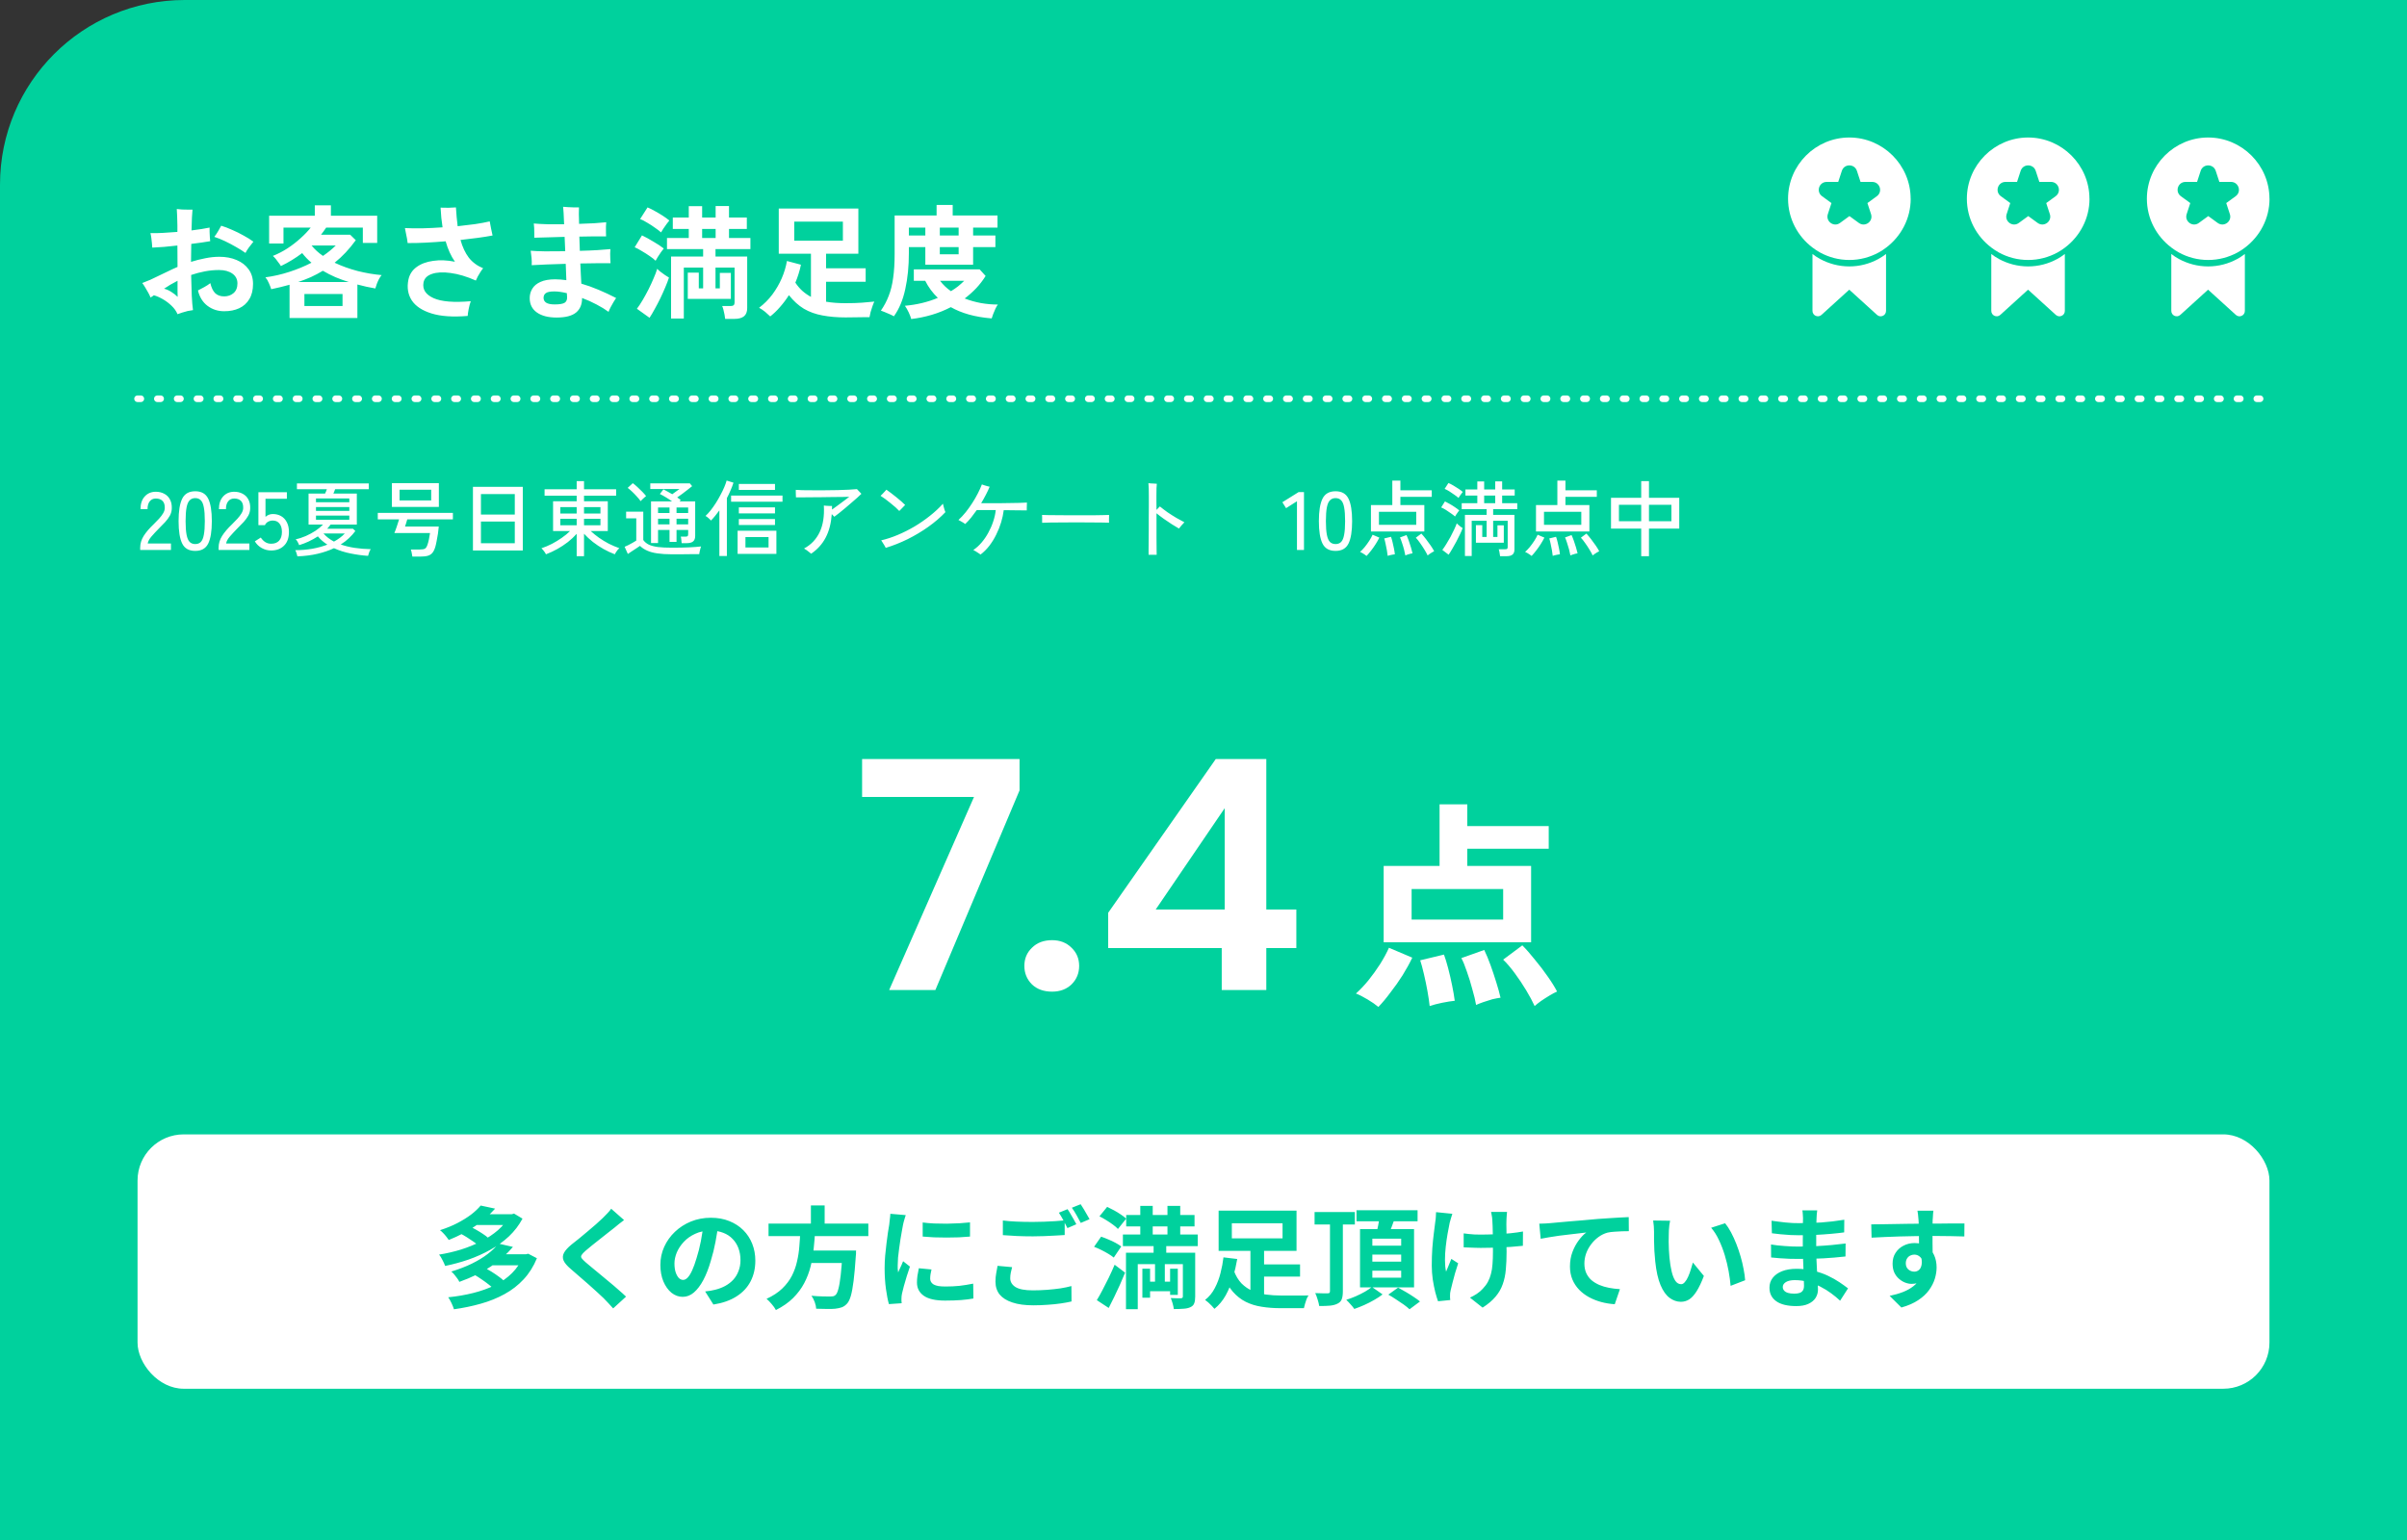 <svg width="350" height="224" viewBox="0 0 350 224" fill="none" xmlns="http://www.w3.org/2000/svg">
<rect x="0" y="0" width="350" height="224" fill="#333333" stroke="none"/>
<path d="M0 26.849C0 12.021 12.021 0 26.849 0H350V224H0V26.849Z" fill="#00D19D"/>
<g clip-path="url(#clip0_6200_112857)">
<path d="M321.084 38.751C319.545 38.751 318.099 38.353 316.83 37.667C316.44 37.454 316.079 37.213 315.727 36.944V45.221C315.727 45.898 316.533 46.259 317.034 45.805L321.075 42.135L325.116 45.805C325.617 46.259 326.423 45.907 326.423 45.221V36.944C326.071 37.213 325.709 37.454 325.32 37.667C324.05 38.362 322.604 38.751 321.066 38.751H321.084Z" fill="white"/>
<path d="M330 28.908C330 24.014 325.987 20 321.083 20C316.18 20 312.176 24.014 312.176 28.908C312.176 31.8 313.575 34.377 315.735 36.008C316.087 36.277 316.449 36.518 316.838 36.731C318.108 37.426 319.554 37.815 321.093 37.815C322.631 37.815 324.077 37.417 325.347 36.731C325.737 36.518 326.098 36.277 326.45 36.008C328.601 34.377 330.01 31.8 330.01 28.908H330ZM317.774 26.461H319.471L319.999 24.848C320.342 23.791 321.834 23.791 322.186 24.848L322.715 26.461H324.411C325.523 26.461 325.987 27.879 325.088 28.537L323.716 29.538L324.244 31.151C324.587 32.208 323.382 33.088 322.474 32.43L321.102 31.429L319.73 32.43C318.831 33.088 317.617 32.208 317.96 31.151L318.488 29.538L317.116 28.537C316.217 27.879 316.681 26.461 317.793 26.461H317.774Z" fill="white"/>
</g>
<g clip-path="url(#clip1_6200_112857)">
<path d="M294.908 38.751C293.37 38.751 291.924 38.353 290.654 37.667C290.265 37.454 289.903 37.213 289.551 36.944V45.221C289.551 45.898 290.357 46.259 290.858 45.805L294.899 42.135L298.94 45.805C299.441 46.259 300.247 45.907 300.247 45.221V36.944C299.895 37.213 299.534 37.454 299.144 37.667C297.874 38.362 296.428 38.751 294.89 38.751H294.908Z" fill="white"/>
<path d="M303.825 28.908C303.825 24.014 299.811 20 294.908 20C290.004 20 286 24.014 286 28.908C286 31.8 287.4 34.377 289.559 36.008C289.912 36.277 290.273 36.518 290.662 36.731C291.932 37.426 293.378 37.815 294.917 37.815C296.456 37.815 297.902 37.417 299.171 36.731C299.561 36.518 299.922 36.277 300.275 36.008C302.425 34.377 303.834 31.8 303.834 28.908H303.825ZM291.599 26.461H293.295L293.823 24.848C294.166 23.791 295.658 23.791 296.011 24.848L296.539 26.461H298.235C299.348 26.461 299.811 27.879 298.912 28.537L297.54 29.538L298.068 31.151C298.411 32.208 297.206 33.088 296.298 32.43L294.926 31.429L293.554 32.43C292.655 33.088 291.441 32.208 291.784 31.151L292.312 29.538L290.94 28.537C290.041 27.879 290.505 26.461 291.617 26.461H291.599Z" fill="white"/>
</g>
<g clip-path="url(#clip2_6200_112857)">
<path d="M268.908 38.751C267.37 38.751 265.924 38.353 264.654 37.667C264.265 37.454 263.903 37.213 263.551 36.944V45.221C263.551 45.898 264.357 46.259 264.858 45.805L268.899 42.135L272.94 45.805C273.441 46.259 274.247 45.907 274.247 45.221V36.944C273.895 37.213 273.534 37.454 273.144 37.667C271.874 38.362 270.428 38.751 268.89 38.751H268.908Z" fill="white"/>
<path d="M277.825 28.908C277.825 24.014 273.811 20 268.908 20C264.004 20 260 24.014 260 28.908C260 31.8 261.4 34.377 263.559 36.008C263.912 36.277 264.273 36.518 264.662 36.731C265.932 37.426 267.378 37.815 268.917 37.815C270.456 37.815 271.902 37.417 273.171 36.731C273.561 36.518 273.922 36.277 274.275 36.008C276.425 34.377 277.834 31.8 277.834 28.908H277.825ZM265.599 26.461H267.295L267.823 24.848C268.166 23.791 269.658 23.791 270.011 24.848L270.539 26.461H272.235C273.348 26.461 273.811 27.879 272.912 28.537L271.54 29.538L272.068 31.151C272.411 32.208 271.206 33.088 270.298 32.43L268.926 31.429L267.554 32.43C266.655 33.088 265.441 32.208 265.784 31.151L266.312 29.538L264.94 28.537C264.041 27.879 264.505 26.461 265.617 26.461H265.599Z" fill="white"/>
</g>
<path d="M25.814 45.702C25.622 45.246 25.334 44.838 24.95 44.478C24.566 44.106 24.146 43.788 23.69 43.524C23.234 43.26 22.796 43.068 22.376 42.948C22.292 43.008 22.208 43.068 22.124 43.128C22.04 43.176 21.962 43.224 21.89 43.272C21.818 43.08 21.71 42.852 21.566 42.588C21.422 42.324 21.272 42.066 21.116 41.814C20.96 41.55 20.816 41.334 20.684 41.166C21.104 41.01 21.494 40.854 21.854 40.698C22.214 40.53 22.628 40.332 23.096 40.104C23.516 39.9 23.954 39.69 24.41 39.474C24.866 39.246 25.334 39.03 25.814 38.826L25.796 35.712C25.148 35.784 24.506 35.85 23.87 35.91C23.246 35.958 22.67 35.994 22.142 36.018C22.13 35.826 22.112 35.598 22.088 35.334C22.064 35.07 22.034 34.812 21.998 34.56C21.962 34.296 21.92 34.08 21.872 33.912C22.388 33.924 22.988 33.912 23.672 33.876C24.356 33.84 25.064 33.792 25.796 33.732V32.814C25.796 32.358 25.784 31.902 25.76 31.446C25.748 30.978 25.73 30.63 25.706 30.402C25.934 30.426 26.192 30.45 26.48 30.474C26.78 30.486 27.068 30.492 27.344 30.492C27.62 30.492 27.836 30.492 27.992 30.492C27.932 30.972 27.884 31.98 27.848 33.516C28.928 33.384 29.804 33.246 30.476 33.102C30.476 33.258 30.476 33.468 30.476 33.732C30.488 33.984 30.5 34.236 30.512 34.488C30.536 34.74 30.554 34.938 30.566 35.082C30.194 35.142 29.774 35.208 29.306 35.28C28.838 35.352 28.34 35.418 27.812 35.478C27.8 35.886 27.794 36.312 27.794 36.756C27.794 37.188 27.788 37.632 27.776 38.088C28.46 37.872 29.15 37.698 29.846 37.566C30.542 37.422 31.226 37.35 31.898 37.35C32.834 37.35 33.668 37.506 34.4 37.818C35.144 38.13 35.726 38.58 36.146 39.168C36.578 39.756 36.794 40.464 36.794 41.292C36.794 42.18 36.614 42.918 36.254 43.506C35.906 44.094 35.414 44.538 34.778 44.838C34.154 45.126 33.428 45.27 32.6 45.27C31.688 45.27 30.884 45.012 30.188 44.496C29.492 43.98 29.024 43.23 28.784 42.246C29.048 42.114 29.354 41.952 29.702 41.76C30.05 41.568 30.344 41.376 30.584 41.184C30.74 41.844 30.974 42.33 31.286 42.642C31.61 42.954 32.048 43.11 32.6 43.11C33.128 43.11 33.578 42.954 33.95 42.642C34.334 42.318 34.526 41.844 34.526 41.22C34.526 40.62 34.28 40.146 33.788 39.798C33.296 39.45 32.648 39.276 31.844 39.276C31.148 39.276 30.458 39.342 29.774 39.474C29.09 39.606 28.43 39.78 27.794 39.996C27.818 41.088 27.848 42.096 27.884 43.02C27.932 43.932 27.992 44.628 28.064 45.108C27.848 45.132 27.596 45.174 27.308 45.234C27.032 45.306 26.756 45.384 26.48 45.468C26.216 45.552 25.994 45.63 25.814 45.702ZM35.696 36.792C35.312 36.516 34.856 36.228 34.328 35.928C33.812 35.628 33.278 35.346 32.726 35.082C32.174 34.818 31.652 34.608 31.16 34.452C31.352 34.212 31.538 33.936 31.718 33.624C31.91 33.312 32.06 33.048 32.168 32.832C32.684 32.988 33.218 33.192 33.77 33.444C34.334 33.684 34.88 33.954 35.408 34.254C35.948 34.542 36.428 34.842 36.848 35.154C36.656 35.382 36.44 35.658 36.2 35.982C35.972 36.294 35.804 36.564 35.696 36.792ZM25.832 43.182C25.832 43.038 25.826 42.756 25.814 42.336C25.814 41.916 25.814 41.418 25.814 40.842C25.466 41.022 25.124 41.208 24.788 41.4C24.464 41.592 24.152 41.79 23.852 41.994C24.212 42.078 24.566 42.234 24.914 42.462C25.262 42.678 25.568 42.918 25.832 43.182ZM42.104 46.26V41.418C41.684 41.538 41.246 41.652 40.79 41.76C40.346 41.868 39.896 41.97 39.44 42.066C39.356 41.802 39.242 41.508 39.098 41.184C38.966 40.86 38.798 40.578 38.594 40.338C39.77 40.182 40.928 39.918 42.068 39.546C43.22 39.174 44.294 38.73 45.29 38.214C44.786 37.794 44.336 37.326 43.94 36.81C42.98 37.542 41.948 38.172 40.844 38.7C40.784 38.58 40.682 38.43 40.538 38.25C40.406 38.058 40.262 37.866 40.106 37.674C39.95 37.482 39.806 37.332 39.674 37.224C40.406 36.936 41.114 36.57 41.798 36.126C42.494 35.67 43.13 35.178 43.706 34.65C44.294 34.122 44.786 33.606 45.182 33.102H41.222V35.424H39.134V31.374H45.776V29.862H48.116V31.374H54.848V35.334H52.76V33.102H47.432C47.312 33.282 47.186 33.462 47.054 33.642C46.934 33.81 46.808 33.978 46.676 34.146H50.924L51.734 34.938C50.798 36.234 49.772 37.326 48.656 38.214C49.7 38.706 50.816 39.108 52.004 39.42C53.204 39.72 54.368 39.918 55.496 40.014C55.376 40.146 55.25 40.332 55.118 40.572C54.998 40.8 54.89 41.04 54.794 41.292C54.698 41.544 54.626 41.766 54.578 41.958C54.146 41.886 53.714 41.802 53.282 41.706C52.85 41.61 52.412 41.502 51.968 41.382V46.26H42.104ZM44.264 44.514H49.808V42.768H44.264V44.514ZM43.346 41.022H50.726C50.066 40.818 49.418 40.584 48.782 40.32C48.146 40.044 47.534 39.732 46.946 39.384C46.394 39.72 45.818 40.026 45.218 40.302C44.618 40.566 43.994 40.806 43.346 41.022ZM46.964 37.224C47.312 36.984 47.642 36.738 47.954 36.486C48.266 36.234 48.554 35.976 48.818 35.712H45.308C45.752 36.264 46.304 36.768 46.964 37.224ZM68.006 45.954C65.858 46.134 64.106 46.014 62.75 45.594C61.394 45.174 60.434 44.538 59.87 43.686C59.318 42.822 59.156 41.826 59.384 40.698C59.54 39.93 59.936 39.312 60.572 38.844C61.208 38.376 62.012 38.076 62.984 37.944C63.956 37.8 65.012 37.842 66.152 38.07C65.576 37.242 65.126 36.252 64.802 35.1C63.782 35.184 62.792 35.25 61.832 35.298C60.872 35.346 60.02 35.364 59.276 35.352C59.264 35.196 59.234 34.986 59.186 34.722C59.138 34.458 59.084 34.188 59.024 33.912C58.976 33.624 58.928 33.378 58.88 33.174C59.612 33.21 60.452 33.222 61.4 33.21C62.348 33.186 63.332 33.138 64.352 33.066C64.28 32.61 64.22 32.148 64.172 31.68C64.124 31.2 64.088 30.708 64.064 30.204C64.412 30.216 64.802 30.222 65.234 30.222C65.666 30.21 66.02 30.192 66.296 30.168C66.32 30.66 66.356 31.134 66.404 31.59C66.452 32.046 66.5 32.484 66.548 32.904C67.436 32.808 68.282 32.706 69.086 32.598C69.89 32.478 70.598 32.346 71.21 32.202C71.258 32.502 71.324 32.85 71.408 33.246C71.492 33.642 71.564 33.978 71.624 34.254C71 34.374 70.286 34.488 69.482 34.596C68.678 34.704 67.838 34.806 66.962 34.902C67.25 35.934 67.652 36.792 68.168 37.476C68.696 38.148 69.392 38.664 70.256 39.024C70.136 39.156 70.004 39.336 69.86 39.564C69.716 39.78 69.584 40.002 69.464 40.23C69.344 40.458 69.254 40.65 69.194 40.806C67.862 40.218 66.638 39.852 65.522 39.708C64.406 39.552 63.494 39.6 62.786 39.852C62.09 40.092 61.688 40.512 61.58 41.112C61.412 42.096 61.898 42.846 63.038 43.362C64.178 43.878 65.984 44.028 68.456 43.812C68.336 44.136 68.234 44.514 68.15 44.946C68.066 45.378 68.018 45.714 68.006 45.954ZM80.93 46.188C79.718 46.188 78.764 45.942 78.068 45.45C77.372 44.958 77.024 44.262 77.024 43.362C77.024 42.858 77.15 42.402 77.402 41.994C77.654 41.574 78.05 41.244 78.59 41.004C79.142 40.752 79.856 40.626 80.732 40.626C80.996 40.626 81.266 40.638 81.542 40.662C81.818 40.686 82.088 40.716 82.352 40.752L82.262 38.376C81.314 38.4 80.402 38.43 79.526 38.466C78.65 38.502 77.912 38.538 77.312 38.574C77.336 38.298 77.33 37.95 77.294 37.53C77.258 37.11 77.216 36.756 77.168 36.468C77.66 36.516 78.356 36.546 79.256 36.558C80.168 36.558 81.146 36.552 82.19 36.54L82.1 34.452C81.236 34.476 80.414 34.5 79.634 34.524C78.866 34.536 78.218 34.554 77.69 34.578C77.702 34.398 77.702 34.176 77.69 33.912C77.69 33.636 77.684 33.372 77.672 33.12C77.66 32.856 77.642 32.652 77.618 32.508C78.146 32.556 78.8 32.592 79.58 32.616C80.36 32.628 81.176 32.628 82.028 32.616C82.004 31.992 81.98 31.458 81.956 31.014C81.932 30.558 81.908 30.246 81.884 30.078C82.088 30.102 82.334 30.12 82.622 30.132C82.91 30.144 83.198 30.156 83.486 30.168C83.774 30.168 84.008 30.168 84.188 30.168C84.176 30.396 84.17 30.72 84.17 31.14C84.182 31.548 84.194 32.022 84.206 32.562C84.986 32.538 85.718 32.508 86.402 32.472C87.098 32.424 87.68 32.376 88.148 32.328C88.136 32.484 88.124 32.7 88.112 32.976C88.112 33.24 88.112 33.504 88.112 33.768C88.124 34.02 88.13 34.224 88.13 34.38C87.686 34.368 87.122 34.368 86.438 34.38C85.754 34.38 85.022 34.392 84.242 34.416C84.254 34.752 84.266 35.094 84.278 35.442C84.29 35.79 84.302 36.138 84.314 36.486C85.25 36.462 86.114 36.426 86.906 36.378C87.698 36.33 88.316 36.282 88.76 36.234C88.748 36.402 88.736 36.618 88.724 36.882C88.724 37.146 88.73 37.404 88.742 37.656C88.754 37.908 88.766 38.118 88.778 38.286C88.274 38.274 87.638 38.274 86.87 38.286C86.102 38.286 85.274 38.298 84.386 38.322C84.41 38.862 84.434 39.384 84.458 39.888C84.494 40.38 84.518 40.836 84.53 41.256C85.358 41.496 86.198 41.796 87.05 42.156C87.902 42.516 88.748 42.912 89.588 43.344C89.48 43.488 89.354 43.686 89.21 43.938C89.066 44.178 88.928 44.424 88.796 44.676C88.664 44.928 88.562 45.156 88.49 45.36C88.022 45.012 87.446 44.658 86.762 44.298C86.09 43.938 85.382 43.62 84.638 43.344C84.65 44.256 84.362 44.958 83.774 45.45C83.186 45.942 82.238 46.188 80.93 46.188ZM80.66 44.28C81.38 44.28 81.866 44.196 82.118 44.028C82.37 43.86 82.484 43.572 82.46 43.164C82.448 43.104 82.442 43.032 82.442 42.948C82.442 42.852 82.436 42.75 82.424 42.642C81.728 42.474 81.122 42.39 80.606 42.39C79.994 42.39 79.58 42.474 79.364 42.642C79.148 42.798 79.04 43.026 79.04 43.326C79.04 43.626 79.166 43.86 79.418 44.028C79.682 44.196 80.096 44.28 80.66 44.28ZM105.446 46.386C105.434 46.218 105.404 46.014 105.356 45.774C105.308 45.534 105.254 45.294 105.194 45.054C105.134 44.826 105.074 44.646 105.014 44.514H106.22C106.424 44.514 106.574 44.478 106.67 44.406C106.766 44.322 106.814 44.184 106.814 43.992V38.916H104.042V41.94H104.672V39.69H106.274V43.47H100.01V39.654H101.612V41.94H102.242V38.916H99.434V46.332H97.58V37.314H102.242V36.234H96.986V34.614H100.154V33.3H97.832V31.644H100.154V29.988H102.098V31.644H104.06V29.97H106.004V31.644H108.596V33.3H106.004V34.614H109.118V36.234H104.042V37.314H108.65V44.802C108.65 45.354 108.494 45.756 108.182 46.008C107.87 46.26 107.396 46.386 106.76 46.386H105.446ZM94.448 46.224L92.612 44.91C92.888 44.55 93.17 44.124 93.458 43.632C93.746 43.14 94.028 42.624 94.304 42.084C94.58 41.532 94.826 40.998 95.042 40.482C95.27 39.966 95.444 39.504 95.564 39.096C95.66 39.204 95.81 39.342 96.014 39.51C96.23 39.678 96.452 39.84 96.68 39.996C96.92 40.152 97.118 40.278 97.274 40.374C97.142 40.794 96.962 41.268 96.734 41.796C96.518 42.312 96.278 42.846 96.014 43.398C95.75 43.938 95.48 44.454 95.204 44.946C94.94 45.438 94.688 45.864 94.448 46.224ZM95.33 37.926C95.126 37.722 94.838 37.494 94.466 37.242C94.106 36.99 93.728 36.75 93.332 36.522C92.948 36.282 92.6 36.096 92.288 35.964L93.35 34.236C93.878 34.488 94.436 34.794 95.024 35.154C95.624 35.502 96.122 35.832 96.518 36.144C96.422 36.252 96.29 36.426 96.122 36.666C95.966 36.894 95.81 37.128 95.654 37.368C95.51 37.596 95.402 37.782 95.33 37.926ZM96.122 33.804C95.918 33.612 95.63 33.39 95.258 33.138C94.898 32.874 94.52 32.628 94.124 32.4C93.74 32.16 93.392 31.98 93.08 31.86L94.16 30.168C94.484 30.3 94.844 30.48 95.24 30.708C95.636 30.924 96.02 31.152 96.392 31.392C96.764 31.632 97.076 31.86 97.328 32.076C97.232 32.184 97.1 32.352 96.932 32.58C96.776 32.796 96.62 33.018 96.464 33.246C96.308 33.474 96.194 33.66 96.122 33.804ZM102.098 34.614H104.06V33.3H102.098V34.614ZM122.96 46.17C121.724 46.17 120.602 46.074 119.594 45.882C118.598 45.702 117.698 45.378 116.894 44.91C116.102 44.43 115.376 43.77 114.716 42.93C114.32 43.554 113.888 44.13 113.42 44.658C112.964 45.186 112.49 45.642 111.998 46.026C111.806 45.834 111.56 45.612 111.26 45.36C110.96 45.12 110.666 44.922 110.378 44.766C111.11 44.214 111.752 43.572 112.304 42.84C112.856 42.096 113.312 41.31 113.672 40.482C114.032 39.642 114.284 38.802 114.428 37.962L116.462 38.502C116.378 38.946 116.264 39.39 116.12 39.834C115.988 40.266 115.832 40.692 115.652 41.112C115.964 41.58 116.306 41.982 116.678 42.318C117.062 42.654 117.476 42.942 117.92 43.182V36.9H113.24V30.33H124.814V36.9H120.116V39.024H125.876V40.986H120.116V43.884C120.944 44.028 121.892 44.1 122.96 44.1C123.896 44.1 124.682 44.076 125.318 44.028C125.954 43.98 126.56 43.926 127.136 43.866C127.052 44.034 126.962 44.256 126.866 44.532C126.77 44.808 126.68 45.09 126.596 45.378C126.524 45.666 126.47 45.918 126.434 46.134C126.362 46.134 126.14 46.134 125.768 46.134C125.408 46.146 124.976 46.152 124.472 46.152C123.968 46.164 123.464 46.17 122.96 46.17ZM115.49 35.01H122.564V32.238H115.49V35.01ZM129.98 46.008C129.824 45.912 129.62 45.81 129.368 45.702C129.128 45.594 128.888 45.492 128.648 45.396C128.42 45.3 128.234 45.228 128.09 45.18C128.558 44.508 128.936 43.794 129.224 43.038C129.524 42.282 129.74 41.412 129.872 40.428C130.016 39.432 130.088 38.268 130.088 36.936V31.338H136.19V29.808H138.53V31.338H145.046V33.102H141.5V34.254H144.74V35.946H141.5V38.502H134.552V35.946H132.158V36.828C132.158 38.736 131.984 40.476 131.636 42.048C131.3 43.62 130.748 44.94 129.98 46.008ZM132.5 46.404C132.44 46.164 132.32 45.846 132.14 45.45C131.96 45.066 131.774 44.742 131.582 44.478C133.322 44.322 134.918 43.938 136.37 43.326C135.614 42.606 135.002 41.778 134.534 40.842H132.878V39.186H142.454L143.318 40.14C142.922 40.776 142.466 41.37 141.95 41.922C141.434 42.462 140.876 42.96 140.276 43.416C141.02 43.704 141.806 43.926 142.634 44.082C143.462 44.226 144.284 44.298 145.1 44.298C145.004 44.418 144.89 44.61 144.758 44.874C144.638 45.138 144.524 45.408 144.416 45.684C144.308 45.96 144.236 46.17 144.2 46.314C143 46.218 141.902 46.032 140.906 45.756C139.922 45.48 139.04 45.12 138.26 44.676C137.384 45.132 136.46 45.504 135.488 45.792C134.516 46.08 133.52 46.284 132.5 46.404ZM136.658 34.254H139.394V33.102H136.658V34.254ZM138.278 42.354C138.638 42.138 138.98 41.904 139.304 41.652C139.628 41.388 139.928 41.118 140.204 40.842H136.694C137.138 41.43 137.666 41.934 138.278 42.354ZM136.658 36.99H139.394V35.946H136.658V36.99ZM132.158 34.254H134.552V33.102H132.158V34.254Z" fill="white"/>
<path d="M20 58H330" stroke="white" stroke-width="0.959" stroke-linecap="round" stroke-linejoin="round" stroke-dasharray="0.48 2.4"/>
<path d="M20.384 80V79.664C20.384 79.072 20.552 78.504 20.888 77.96C21.232 77.416 21.728 76.836 22.376 76.22C22.648 75.956 22.9 75.696 23.132 75.44C23.372 75.176 23.568 74.916 23.72 74.66C23.872 74.404 23.952 74.156 23.96 73.916C23.976 73.444 23.868 73.092 23.636 72.86C23.404 72.628 23.076 72.512 22.652 72.512C22.284 72.512 21.992 72.648 21.776 72.92C21.56 73.184 21.452 73.564 21.452 74.06H20.432C20.432 73.276 20.636 72.66 21.044 72.212C21.46 71.756 21.996 71.528 22.652 71.528C23.116 71.528 23.524 71.624 23.876 71.816C24.236 72 24.512 72.272 24.704 72.632C24.904 72.992 24.996 73.428 24.98 73.94C24.972 74.316 24.88 74.668 24.704 74.996C24.528 75.316 24.3 75.628 24.02 75.932C23.74 76.236 23.428 76.556 23.084 76.892C22.7 77.284 22.348 77.664 22.028 78.032C21.716 78.392 21.532 78.732 21.476 79.052H24.86V80H20.384ZM28.391 80.132C27.479 80.132 26.847 79.776 26.495 79.064C26.143 78.352 25.967 77.264 25.967 75.8C25.967 74.336 26.143 73.248 26.495 72.536C26.847 71.816 27.479 71.456 28.391 71.456C29.295 71.456 29.923 71.816 30.275 72.536C30.627 73.248 30.803 74.336 30.803 75.8C30.803 77.264 30.627 78.352 30.275 79.064C29.923 79.776 29.295 80.132 28.391 80.132ZM28.391 79.136C28.727 79.136 28.995 79.036 29.195 78.836C29.403 78.628 29.551 78.28 29.639 77.792C29.735 77.304 29.783 76.64 29.783 75.8C29.783 74.952 29.735 74.284 29.639 73.796C29.551 73.308 29.403 72.964 29.195 72.764C28.995 72.556 28.727 72.452 28.391 72.452C28.063 72.452 27.795 72.556 27.587 72.764C27.379 72.964 27.227 73.308 27.131 73.796C27.035 74.284 26.987 74.952 26.987 75.8C26.987 76.64 27.035 77.304 27.131 77.792C27.227 78.28 27.379 78.628 27.587 78.836C27.795 79.036 28.063 79.136 28.391 79.136ZM31.786 80V79.664C31.786 79.072 31.954 78.504 32.29 77.96C32.634 77.416 33.13 76.836 33.778 76.22C34.05 75.956 34.302 75.696 34.534 75.44C34.774 75.176 34.97 74.916 35.122 74.66C35.274 74.404 35.354 74.156 35.362 73.916C35.378 73.444 35.27 73.092 35.038 72.86C34.806 72.628 34.478 72.512 34.054 72.512C33.686 72.512 33.394 72.648 33.178 72.92C32.962 73.184 32.854 73.564 32.854 74.06H31.834C31.834 73.276 32.038 72.66 32.446 72.212C32.862 71.756 33.398 71.528 34.054 71.528C34.518 71.528 34.926 71.624 35.278 71.816C35.638 72 35.914 72.272 36.106 72.632C36.306 72.992 36.398 73.428 36.382 73.94C36.374 74.316 36.282 74.668 36.106 74.996C35.93 75.316 35.702 75.628 35.422 75.932C35.142 76.236 34.83 76.556 34.486 76.892C34.102 77.284 33.75 77.664 33.43 78.032C33.118 78.392 32.934 78.732 32.878 79.052H36.262V80H31.786ZM39.422 80.072C38.941 80.072 38.486 79.952 38.053 79.712C37.63 79.472 37.297 79.148 37.057 78.74L37.922 78.188C38.105 78.468 38.322 78.688 38.569 78.848C38.818 79.008 39.102 79.088 39.422 79.088C39.934 79.088 40.322 78.94 40.586 78.644C40.858 78.34 40.993 77.916 40.993 77.372C40.993 76.844 40.873 76.436 40.633 76.148C40.401 75.86 40.078 75.716 39.661 75.716C39.413 75.716 39.181 75.776 38.965 75.896C38.758 76.016 38.609 76.18 38.522 76.388H37.574V71.6H41.714V72.548H38.605V75.176C38.917 74.904 39.273 74.768 39.673 74.768C40.121 74.768 40.522 74.868 40.873 75.068C41.225 75.268 41.502 75.564 41.702 75.956C41.91 76.34 42.014 76.812 42.014 77.372C42.014 78.244 41.773 78.912 41.294 79.376C40.822 79.84 40.197 80.072 39.422 80.072ZM43.246 80.924C43.222 80.82 43.182 80.676 43.127 80.492C43.071 80.308 43.007 80.152 42.934 80.024C43.791 80.024 44.614 79.956 45.407 79.82C46.199 79.676 46.931 79.476 47.602 79.22C47.339 79.052 47.09 78.868 46.858 78.668C46.627 78.468 46.414 78.252 46.222 78.02C45.798 78.292 45.35 78.54 44.879 78.764C44.414 78.98 43.955 79.156 43.498 79.292C43.45 79.156 43.383 79.008 43.294 78.848C43.206 78.68 43.106 78.544 42.995 78.44C43.474 78.344 43.962 78.188 44.459 77.972C44.962 77.748 45.434 77.492 45.874 77.204C46.315 76.908 46.678 76.608 46.967 76.304H44.867V71.792H47.267C47.315 71.688 47.362 71.584 47.41 71.48C47.459 71.368 47.498 71.26 47.531 71.156H43.175V70.316H53.627V71.156H48.73C48.699 71.26 48.658 71.368 48.611 71.48C48.562 71.592 48.519 71.696 48.478 71.792H51.886V76.304H48.071C47.926 76.504 47.763 76.704 47.578 76.904H51.322L51.67 77.24C51.398 77.608 51.087 77.956 50.734 78.284C50.391 78.612 49.995 78.916 49.547 79.196C50.163 79.412 50.834 79.576 51.562 79.688C52.298 79.8 53.083 79.864 53.914 79.88C53.819 80.008 53.739 80.164 53.675 80.348C53.611 80.532 53.559 80.7 53.519 80.852C52.687 80.796 51.839 80.68 50.974 80.504C50.118 80.336 49.315 80.08 48.562 79.736C47.858 80.072 47.062 80.344 46.175 80.552C45.294 80.76 44.319 80.884 43.246 80.924ZM45.947 75.596H50.794V74.996H45.947V75.596ZM45.947 74.312H50.794V73.748H45.947V74.312ZM45.947 73.052H50.794V72.5H45.947V73.052ZM48.562 78.776C49.187 78.44 49.711 78.048 50.135 77.6H47.038C47.447 78.064 47.955 78.456 48.562 78.776ZM56.986 73.736V70.28H63.815V73.736H56.986ZM59.962 80.96C59.947 80.824 59.914 80.644 59.867 80.42C59.827 80.196 59.782 80.032 59.734 79.928H61.031C61.383 79.928 61.635 79.888 61.786 79.808C61.938 79.72 62.066 79.52 62.17 79.208C62.242 78.992 62.31 78.732 62.374 78.428C62.438 78.124 62.49 77.824 62.531 77.528H57.346C57.459 77.264 57.575 76.952 57.694 76.592C57.822 76.224 57.934 75.876 58.031 75.548H54.934V74.6H65.855V75.548H59.218C59.17 75.724 59.114 75.912 59.05 76.112C58.986 76.304 58.934 76.464 58.895 76.592H63.803C63.779 76.904 63.739 77.248 63.682 77.624C63.627 78 63.562 78.36 63.49 78.704C63.426 79.048 63.362 79.328 63.298 79.544C63.187 79.92 63.047 80.208 62.879 80.408C62.711 80.616 62.486 80.76 62.206 80.84C61.926 80.92 61.554 80.96 61.09 80.96H59.962ZM58.102 72.788H62.699V71.228H58.102V72.788ZM68.77 80.072V70.808H76.019V80.072H68.77ZM69.934 79.016H74.855V75.86H69.934V79.016ZM69.934 74.84H74.855V71.864H69.934V74.84ZM83.855 80.9V77.648C83.487 78.064 83.058 78.464 82.57 78.848C82.082 79.224 81.567 79.564 81.022 79.868C80.487 80.164 79.942 80.416 79.391 80.624C79.359 80.552 79.302 80.456 79.222 80.336C79.142 80.216 79.055 80.1 78.959 79.988C78.871 79.876 78.794 79.796 78.731 79.748C79.234 79.58 79.739 79.368 80.243 79.112C80.746 78.848 81.227 78.556 81.683 78.236C82.147 77.916 82.55 77.584 82.894 77.24H80.422V72.908H83.855V72.104H79.186V71.168H83.855V69.98H84.922V71.168H89.591V72.104H84.922V72.908H88.379V77.24H85.894C86.246 77.568 86.647 77.892 87.094 78.212C87.55 78.532 88.031 78.824 88.534 79.088C89.046 79.344 89.555 79.56 90.058 79.736C89.995 79.784 89.915 79.864 89.819 79.976C89.731 80.088 89.647 80.204 89.567 80.324C89.487 80.452 89.43 80.552 89.398 80.624C88.847 80.416 88.299 80.16 87.754 79.856C87.219 79.552 86.707 79.212 86.219 78.836C85.739 78.452 85.306 78.052 84.922 77.636V80.9H83.855ZM84.922 76.4H87.311V75.464H84.922V76.4ZM84.922 74.696H87.311V73.76H84.922V74.696ZM81.478 76.4H83.855V75.464H81.478V76.4ZM81.478 74.696H83.855V73.76H81.478V74.696ZM99.118 79.004C99.103 78.868 99.087 78.704 99.07 78.512C99.055 78.312 99.026 78.16 98.987 78.056H99.683C99.843 78.056 99.947 78.028 99.995 77.972C100.043 77.916 100.067 77.812 100.067 77.66V77.084H98.374V78.824H97.355V77.084H95.686V78.992H94.666V72.932H97.727C97.454 72.732 97.159 72.536 96.838 72.344C96.526 72.152 96.231 71.988 95.951 71.852L96.466 71.18C96.65 71.268 96.855 71.376 97.079 71.504C97.302 71.624 97.526 71.752 97.751 71.888C97.927 71.76 98.115 71.624 98.314 71.48C98.514 71.336 98.678 71.22 98.806 71.132H94.558V70.304H100.307L100.643 70.712C100.459 70.864 100.243 71.036 99.995 71.228C99.746 71.42 99.49 71.616 99.227 71.816C98.963 72.008 98.71 72.188 98.471 72.356C98.567 72.42 98.659 72.484 98.746 72.548C98.835 72.612 98.915 72.672 98.987 72.728L98.819 72.932H101.087V77.948C101.087 78.316 100.987 78.584 100.787 78.752C100.587 78.92 100.275 79.004 99.85 79.004H99.118ZM97.703 80.624C96.879 80.624 96.174 80.58 95.591 80.492C95.014 80.412 94.522 80.28 94.115 80.096C93.707 79.92 93.355 79.688 93.058 79.4C92.915 79.504 92.731 79.628 92.507 79.772C92.29 79.916 92.07 80.06 91.847 80.204C91.63 80.348 91.447 80.472 91.294 80.576L90.826 79.532C90.963 79.476 91.138 79.396 91.355 79.292C91.57 79.18 91.787 79.064 92.002 78.944C92.219 78.824 92.391 78.72 92.519 78.632V75.392H91.043V74.42H93.538V78.548C93.739 78.828 94.007 79.052 94.343 79.22C94.686 79.38 95.13 79.496 95.674 79.568C96.227 79.632 96.903 79.664 97.703 79.664C98.671 79.664 99.499 79.648 100.187 79.616C100.883 79.584 101.467 79.54 101.939 79.484C101.915 79.54 101.883 79.644 101.843 79.796C101.803 79.94 101.767 80.088 101.735 80.24C101.703 80.392 101.683 80.512 101.675 80.6C101.475 80.6 101.215 80.6 100.895 80.6C100.583 80.608 100.243 80.612 99.874 80.612C99.507 80.62 99.135 80.624 98.758 80.624C98.382 80.624 98.031 80.624 97.703 80.624ZM93.154 72.896C93.019 72.696 92.838 72.476 92.615 72.236C92.398 71.988 92.171 71.752 91.93 71.528C91.691 71.296 91.471 71.108 91.27 70.964L92.014 70.28C92.207 70.416 92.427 70.6 92.674 70.832C92.922 71.056 93.162 71.288 93.394 71.528C93.626 71.768 93.811 71.976 93.947 72.152C93.898 72.192 93.819 72.26 93.707 72.356C93.594 72.452 93.487 72.552 93.382 72.656C93.278 72.76 93.203 72.84 93.154 72.896ZM98.374 76.268H100.067V75.452H98.374V76.268ZM95.686 76.268H97.355V75.452H95.686V76.268ZM98.374 74.624H100.067V73.82H98.374V74.624ZM95.686 74.624H97.355V73.82H95.686V74.624ZM107.255 80.564V77.192H112.895V80.564H107.255ZM104.603 80.876V74.24C104.403 74.52 104.199 74.784 103.991 75.032C103.791 75.28 103.587 75.508 103.379 75.716C103.291 75.604 103.171 75.484 103.019 75.356C102.867 75.22 102.723 75.116 102.587 75.044C102.827 74.828 103.075 74.56 103.331 74.24C103.587 73.912 103.839 73.556 104.087 73.172C104.335 72.78 104.563 72.384 104.771 71.984C104.987 71.584 105.171 71.204 105.323 70.844C105.475 70.484 105.587 70.168 105.659 69.896L106.655 70.208C106.543 70.56 106.403 70.928 106.235 71.312C106.075 71.696 105.895 72.076 105.695 72.452V80.876H104.603ZM106.307 72.98V72.08H113.783V72.98H106.307ZM108.395 79.628H111.755V78.116H108.395V79.628ZM107.435 74.672V73.796H112.691V74.672H107.435ZM107.435 71.264V70.388H112.691V71.264H107.435ZM107.435 76.364V75.5H112.691V76.364H107.435ZM117.947 80.54C117.907 80.5 117.819 80.428 117.683 80.324C117.555 80.228 117.419 80.124 117.275 80.012C117.131 79.908 117.011 79.832 116.915 79.784C117.931 79.24 118.687 78.448 119.183 77.408C119.679 76.368 119.883 75.076 119.795 73.532C119.875 73.54 119.995 73.552 120.155 73.568C120.323 73.576 120.487 73.584 120.647 73.592C120.815 73.592 120.927 73.592 120.983 73.592V74.12C121.239 73.936 121.527 73.728 121.847 73.496C122.175 73.256 122.487 73.024 122.783 72.8C123.079 72.576 123.315 72.396 123.491 72.26C123.291 72.268 122.979 72.276 122.555 72.284C122.139 72.284 121.659 72.288 121.115 72.296C120.571 72.304 120.011 72.312 119.435 72.32C118.867 72.32 118.323 72.324 117.803 72.332C117.283 72.332 116.839 72.336 116.471 72.344C116.103 72.344 115.859 72.344 115.739 72.344C115.739 72.272 115.735 72.168 115.727 72.032C115.727 71.888 115.723 71.744 115.715 71.6C115.715 71.448 115.715 71.332 115.715 71.252C115.923 71.268 116.243 71.284 116.675 71.3C117.107 71.308 117.607 71.312 118.175 71.312C118.743 71.312 119.339 71.312 119.963 71.312C120.595 71.304 121.211 71.296 121.811 71.288C122.411 71.272 122.955 71.252 123.443 71.228C123.931 71.204 124.319 71.176 124.607 71.144C124.695 71.216 124.803 71.328 124.931 71.48C125.067 71.632 125.175 71.748 125.255 71.828C125.103 71.98 124.903 72.168 124.655 72.392C124.407 72.616 124.131 72.856 123.827 73.112C123.531 73.368 123.227 73.628 122.915 73.892C122.611 74.148 122.319 74.388 122.039 74.612C121.759 74.828 121.519 75.012 121.319 75.164C121.279 75.116 121.223 75.06 121.151 74.996C121.087 74.924 121.019 74.852 120.947 74.78C120.851 76.116 120.555 77.256 120.059 78.2C119.563 79.144 118.859 79.924 117.947 80.54ZM128.795 79.688C128.763 79.616 128.703 79.504 128.615 79.352C128.527 79.2 128.435 79.052 128.339 78.908C128.251 78.756 128.183 78.652 128.135 78.596C128.927 78.412 129.731 78.148 130.547 77.804C131.363 77.46 132.167 77.056 132.959 76.592C133.751 76.12 134.499 75.604 135.203 75.044C135.915 74.484 136.551 73.892 137.111 73.268C137.127 73.348 137.159 73.48 137.207 73.664C137.255 73.84 137.303 74.012 137.351 74.18C137.407 74.34 137.447 74.444 137.471 74.492C136.759 75.244 135.931 75.956 134.987 76.628C134.051 77.292 133.055 77.888 131.999 78.416C130.943 78.936 129.875 79.36 128.795 79.688ZM130.763 74.324C130.627 74.172 130.447 73.996 130.223 73.796C129.999 73.596 129.755 73.392 129.491 73.184C129.235 72.968 128.979 72.768 128.723 72.584C128.467 72.392 128.239 72.236 128.039 72.116C128.111 72.052 128.207 71.96 128.327 71.84C128.447 71.712 128.563 71.588 128.675 71.468C128.787 71.348 128.859 71.268 128.891 71.228C129.083 71.356 129.303 71.516 129.551 71.708C129.807 71.892 130.063 72.092 130.319 72.308C130.583 72.516 130.827 72.72 131.051 72.92C131.283 73.12 131.471 73.296 131.615 73.448C131.559 73.504 131.475 73.592 131.363 73.712C131.251 73.824 131.139 73.94 131.027 74.06C130.915 74.172 130.827 74.26 130.763 74.324ZM142.583 80.66C142.519 80.612 142.419 80.544 142.283 80.456C142.155 80.368 142.019 80.28 141.875 80.192C141.739 80.104 141.623 80.04 141.527 80C141.959 79.712 142.359 79.352 142.727 78.92C143.103 78.48 143.431 78 143.711 77.48C143.999 76.96 144.235 76.42 144.419 75.86C144.611 75.292 144.735 74.736 144.791 74.192C144.599 74.192 144.407 74.192 144.215 74.192C144.023 74.192 143.839 74.192 143.663 74.192C143.335 74.192 143.031 74.192 142.751 74.192C142.471 74.192 142.231 74.192 142.031 74.192C141.767 74.568 141.495 74.932 141.215 75.284C140.935 75.628 140.647 75.94 140.351 76.22C140.295 76.172 140.203 76.108 140.075 76.028C139.947 75.948 139.815 75.872 139.679 75.8C139.551 75.72 139.447 75.664 139.367 75.632C139.727 75.304 140.079 74.928 140.423 74.504C140.767 74.072 141.087 73.624 141.383 73.16C141.687 72.688 141.955 72.224 142.187 71.768C142.427 71.304 142.623 70.868 142.775 70.46C142.855 70.492 142.967 70.532 143.111 70.58C143.263 70.628 143.411 70.672 143.555 70.712C143.707 70.752 143.823 70.78 143.903 70.796C143.751 71.172 143.567 71.564 143.351 71.972C143.143 72.38 142.915 72.788 142.667 73.196C142.923 73.196 143.267 73.196 143.699 73.196C144.139 73.196 144.615 73.196 145.127 73.196C145.647 73.188 146.171 73.18 146.699 73.172C147.235 73.164 147.731 73.156 148.187 73.148C148.643 73.132 149.023 73.116 149.327 73.1C149.327 73.172 149.323 73.288 149.315 73.448C149.315 73.6 149.311 73.752 149.303 73.904C149.303 74.056 149.303 74.168 149.303 74.24C148.991 74.232 148.527 74.228 147.911 74.228C147.303 74.22 146.651 74.212 145.955 74.204C145.883 74.78 145.755 75.372 145.571 75.98C145.387 76.588 145.151 77.18 144.863 77.756C144.583 78.332 144.251 78.872 143.867 79.376C143.483 79.872 143.055 80.3 142.583 80.66ZM151.535 76.04C151.535 75.968 151.535 75.856 151.535 75.704C151.535 75.544 151.535 75.388 151.535 75.236C151.535 75.084 151.531 74.972 151.523 74.9C151.723 74.908 152.023 74.916 152.423 74.924C152.823 74.924 153.287 74.928 153.815 74.936C154.351 74.936 154.915 74.94 155.507 74.948C156.107 74.948 156.703 74.948 157.295 74.948C157.895 74.948 158.459 74.948 158.987 74.948C159.515 74.94 159.979 74.932 160.379 74.924C160.779 74.916 161.075 74.908 161.267 74.9C161.267 74.924 161.267 74.96 161.267 75.008C161.267 75.056 161.267 75.108 161.267 75.164C161.267 75.308 161.263 75.472 161.255 75.656C161.255 75.832 161.259 75.956 161.267 76.028C161.019 76.02 160.651 76.012 160.163 76.004C159.675 75.996 159.115 75.992 158.483 75.992C157.859 75.984 157.207 75.98 156.527 75.98C155.847 75.98 155.183 75.984 154.535 75.992C153.887 75.992 153.299 75.996 152.771 76.004C152.251 76.012 151.839 76.024 151.535 76.04ZM167.015 80.696C167.015 80.496 167.015 80.208 167.015 79.832C167.023 79.448 167.027 79.008 167.027 78.512C167.035 78.016 167.039 77.488 167.039 76.928C167.039 76.368 167.039 75.804 167.039 75.236C167.047 74.668 167.051 74.128 167.051 73.616C167.051 73.104 167.051 72.652 167.051 72.26C167.051 71.796 167.047 71.392 167.039 71.048C167.031 70.704 167.015 70.448 166.991 70.28C167.079 70.288 167.203 70.3 167.363 70.316C167.523 70.324 167.683 70.332 167.843 70.34C168.003 70.348 168.127 70.356 168.215 70.364C168.199 70.508 168.183 70.724 168.167 71.012C168.159 71.292 168.155 71.648 168.155 72.08C168.155 72.28 168.155 72.564 168.155 72.932C168.155 73.3 168.159 73.712 168.167 74.168C168.255 74.08 168.343 73.988 168.431 73.892C168.527 73.796 168.603 73.72 168.659 73.664C168.987 73.936 169.359 74.22 169.775 74.516C170.199 74.804 170.627 75.076 171.059 75.332C171.491 75.58 171.879 75.792 172.223 75.968C172.095 76.096 171.951 76.252 171.791 76.436C171.631 76.62 171.511 76.768 171.431 76.88C171.135 76.704 170.791 76.496 170.399 76.256C170.007 76.008 169.615 75.744 169.223 75.464C168.831 75.184 168.479 74.916 168.167 74.66C168.167 75.228 168.167 75.82 168.167 76.436C168.167 77.052 168.167 77.644 168.167 78.212C168.175 78.78 168.179 79.284 168.179 79.724C168.187 80.156 168.191 80.48 168.191 80.696H167.015ZM188.591 80V72.908L187.007 73.916L186.467 73.052L188.831 71.576H189.611V80H188.591ZM194.2 80.132C193.288 80.132 192.656 79.776 192.304 79.064C191.952 78.352 191.776 77.264 191.776 75.8C191.776 74.336 191.952 73.248 192.304 72.536C192.656 71.816 193.288 71.456 194.2 71.456C195.104 71.456 195.732 71.816 196.084 72.536C196.436 73.248 196.612 74.336 196.612 75.8C196.612 77.264 196.436 78.352 196.084 79.064C195.732 79.776 195.104 80.132 194.2 80.132ZM194.2 79.136C194.536 79.136 194.804 79.036 195.004 78.836C195.212 78.628 195.36 78.28 195.448 77.792C195.544 77.304 195.592 76.64 195.592 75.8C195.592 74.952 195.544 74.284 195.448 73.796C195.36 73.308 195.212 72.964 195.004 72.764C194.804 72.556 194.536 72.452 194.2 72.452C193.872 72.452 193.604 72.556 193.396 72.764C193.188 72.964 193.036 73.308 192.94 73.796C192.844 74.284 192.796 74.952 192.796 75.8C192.796 76.64 192.844 77.304 192.94 77.792C193.036 78.28 193.188 78.628 193.396 78.836C193.604 79.036 193.872 79.136 194.2 79.136ZM199.347 77.312V73.46H202.455V69.908H203.631V71.312H208.191V72.272H203.631V73.46H207.111V77.312H199.347ZM200.511 76.34H205.935V74.444H200.511V76.34ZM198.711 80.864C198.647 80.808 198.555 80.74 198.435 80.66C198.323 80.58 198.203 80.504 198.075 80.432C197.955 80.36 197.851 80.308 197.763 80.276C197.971 80.1 198.195 79.868 198.435 79.58C198.675 79.284 198.899 78.976 199.107 78.656C199.315 78.328 199.475 78.036 199.587 77.78L200.571 78.2C200.419 78.504 200.239 78.82 200.031 79.148C199.823 79.476 199.603 79.788 199.371 80.084C199.147 80.38 198.927 80.64 198.711 80.864ZM207.591 80.792C207.479 80.552 207.323 80.268 207.123 79.94C206.923 79.612 206.711 79.292 206.487 78.98C206.271 78.668 206.067 78.412 205.875 78.212L206.679 77.612C206.887 77.836 207.111 78.104 207.351 78.416C207.591 78.728 207.819 79.04 208.035 79.352C208.251 79.664 208.419 79.94 208.539 80.18C208.467 80.212 208.363 80.268 208.227 80.348C208.099 80.428 207.975 80.508 207.855 80.588C207.735 80.668 207.647 80.736 207.591 80.792ZM204.351 80.792C204.311 80.552 204.247 80.264 204.159 79.928C204.071 79.592 203.971 79.264 203.859 78.944C203.755 78.616 203.659 78.36 203.571 78.176L204.519 77.828C204.631 78.068 204.743 78.348 204.855 78.668C204.967 78.988 205.071 79.308 205.167 79.628C205.263 79.948 205.339 80.232 205.395 80.48C205.315 80.488 205.203 80.512 205.059 80.552C204.923 80.592 204.787 80.632 204.651 80.672C204.523 80.72 204.423 80.76 204.351 80.792ZM201.783 80.852C201.759 80.628 201.719 80.352 201.663 80.024C201.607 79.704 201.543 79.388 201.471 79.076C201.407 78.756 201.343 78.504 201.279 78.32L202.263 78.08C202.343 78.288 202.419 78.548 202.491 78.86C202.571 79.164 202.639 79.472 202.695 79.784C202.759 80.096 202.803 80.376 202.827 80.624C202.755 80.632 202.651 80.648 202.515 80.672C202.379 80.704 202.243 80.732 202.107 80.756C201.971 80.788 201.863 80.82 201.783 80.852ZM218.127 80.9C218.111 80.772 218.083 80.596 218.043 80.372C218.011 80.156 217.971 79.996 217.923 79.892H218.847C218.999 79.892 219.099 79.872 219.147 79.832C219.203 79.792 219.231 79.7 219.231 79.556V75.752H217.119V78.104H217.743V76.412H218.667V78.944H214.611V76.388H215.535V78.104H216.171V75.752H213.999V80.876H213.015V74.888H216.171V74.06H212.547V73.196H214.815V72.08H213.087V71.192H214.815V70.028H215.811V71.192H217.419V70.016H218.427V71.192H220.251V72.08H218.427V73.196H220.623V74.06H217.119V74.888H220.215V79.916C220.215 80.26 220.123 80.508 219.939 80.66C219.755 80.82 219.467 80.9 219.075 80.9H218.127ZM210.639 80.684L209.727 79.988C209.903 79.764 210.091 79.488 210.291 79.16C210.499 78.832 210.703 78.484 210.903 78.116C211.103 77.74 211.283 77.38 211.443 77.036C211.611 76.684 211.739 76.38 211.827 76.124C211.875 76.172 211.951 76.244 212.055 76.34C212.167 76.428 212.279 76.52 212.391 76.616C212.511 76.704 212.607 76.768 212.679 76.808C212.599 77.056 212.475 77.352 212.307 77.696C212.147 78.04 211.967 78.4 211.767 78.776C211.567 79.152 211.367 79.508 211.167 79.844C210.975 80.18 210.799 80.46 210.639 80.684ZM211.575 75.128C211.431 74.992 211.235 74.84 210.987 74.672C210.747 74.496 210.499 74.328 210.243 74.168C209.987 74.008 209.759 73.888 209.559 73.808L210.111 72.932C210.335 73.036 210.575 73.164 210.831 73.316C211.087 73.46 211.335 73.616 211.575 73.784C211.815 73.944 212.019 74.096 212.187 74.24C212.147 74.288 212.083 74.372 211.995 74.492C211.907 74.612 211.823 74.732 211.743 74.852C211.663 74.972 211.607 75.064 211.575 75.128ZM212.079 72.428C211.935 72.292 211.739 72.14 211.491 71.972C211.251 71.796 211.003 71.628 210.747 71.468C210.491 71.308 210.263 71.188 210.063 71.108L210.615 70.256C210.831 70.344 211.067 70.464 211.323 70.616C211.587 70.768 211.843 70.928 212.091 71.096C212.339 71.256 212.543 71.408 212.703 71.552C212.663 71.6 212.599 71.684 212.511 71.804C212.423 71.924 212.335 72.044 212.247 72.164C212.167 72.276 212.111 72.364 212.079 72.428ZM215.811 73.196H217.419V72.08H215.811V73.196ZM223.347 77.312V73.46H226.455V69.908H227.631V71.312H232.191V72.272H227.631V73.46H231.111V77.312H223.347ZM224.511 76.34H229.935V74.444H224.511V76.34ZM222.711 80.864C222.647 80.808 222.555 80.74 222.435 80.66C222.323 80.58 222.203 80.504 222.075 80.432C221.955 80.36 221.851 80.308 221.763 80.276C221.971 80.1 222.195 79.868 222.435 79.58C222.675 79.284 222.899 78.976 223.107 78.656C223.315 78.328 223.475 78.036 223.587 77.78L224.571 78.2C224.419 78.504 224.239 78.82 224.031 79.148C223.823 79.476 223.603 79.788 223.371 80.084C223.147 80.38 222.927 80.64 222.711 80.864ZM231.591 80.792C231.479 80.552 231.323 80.268 231.123 79.94C230.923 79.612 230.711 79.292 230.487 78.98C230.271 78.668 230.067 78.412 229.875 78.212L230.679 77.612C230.887 77.836 231.111 78.104 231.351 78.416C231.591 78.728 231.819 79.04 232.035 79.352C232.251 79.664 232.419 79.94 232.539 80.18C232.467 80.212 232.363 80.268 232.227 80.348C232.099 80.428 231.975 80.508 231.855 80.588C231.735 80.668 231.647 80.736 231.591 80.792ZM228.351 80.792C228.311 80.552 228.247 80.264 228.159 79.928C228.071 79.592 227.971 79.264 227.859 78.944C227.755 78.616 227.659 78.36 227.571 78.176L228.519 77.828C228.631 78.068 228.743 78.348 228.855 78.668C228.967 78.988 229.071 79.308 229.167 79.628C229.263 79.948 229.339 80.232 229.395 80.48C229.315 80.488 229.203 80.512 229.059 80.552C228.923 80.592 228.787 80.632 228.651 80.672C228.523 80.72 228.423 80.76 228.351 80.792ZM225.783 80.852C225.759 80.628 225.719 80.352 225.663 80.024C225.607 79.704 225.543 79.388 225.471 79.076C225.407 78.756 225.343 78.504 225.279 78.32L226.263 78.08C226.343 78.288 226.419 78.548 226.491 78.86C226.571 79.164 226.639 79.472 226.695 79.784C226.759 80.096 226.803 80.376 226.827 80.624C226.755 80.632 226.651 80.648 226.515 80.672C226.379 80.704 226.243 80.732 226.107 80.756C225.971 80.788 225.863 80.82 225.783 80.852ZM238.647 80.9V76.892H234.255V72.404H238.647V69.98H239.775V72.404H244.179V76.892H239.775V80.9H238.647ZM239.775 75.812H243.039V73.424H239.775V75.812ZM235.407 75.812H238.647V73.424H235.407V75.812Z" fill="white"/>
<path d="M129.293 144L141.629 115.92H125.357V110.4H148.253V114.96L136.013 144H129.293ZM152.983 144.24C151.767 144.24 150.791 143.888 150.055 143.184C149.319 142.448 148.951 141.552 148.951 140.496C148.951 139.44 149.319 138.56 150.055 137.856C150.791 137.12 151.767 136.752 152.983 136.752C154.135 136.752 155.079 137.12 155.815 137.856C156.551 138.56 156.919 139.44 156.919 140.496C156.919 141.552 156.551 142.448 155.815 143.184C155.079 143.888 154.135 144.24 152.983 144.24ZM177.652 144V137.904H161.14V132.768L176.788 110.4H184.132V132.288H188.5V137.904H184.132V144H177.652ZM168.052 132.288H178.084V117.552L168.052 132.288Z" fill="white"/>
<path d="M201.198 137.056V125.952H209.326V116.992H213.358V120.16H225.198V123.456H213.358V125.952H222.638V137.056H201.198ZM205.262 133.76H218.574V129.312H205.262V133.76ZM200.43 146.464C200.025 146.123 199.502 145.76 198.862 145.376C198.222 144.992 197.657 144.704 197.166 144.512C197.742 144 198.339 143.371 198.958 142.624C199.577 141.856 200.153 141.056 200.686 140.224C201.219 139.371 201.646 138.581 201.966 137.856L205.358 139.296C204.974 140.107 204.505 140.96 203.95 141.856C203.395 142.731 202.809 143.563 202.19 144.352C201.593 145.163 201.006 145.867 200.43 146.464ZM223.15 146.336C222.851 145.675 222.446 144.917 221.934 144.064C221.422 143.211 220.867 142.379 220.27 141.568C219.673 140.757 219.107 140.096 218.574 139.584L221.358 137.504C221.934 138.08 222.542 138.773 223.182 139.584C223.843 140.373 224.462 141.184 225.038 142.016C225.614 142.827 226.073 143.563 226.414 144.224C226.115 144.352 225.753 144.544 225.326 144.8C224.899 145.056 224.483 145.323 224.078 145.6C223.694 145.877 223.385 146.123 223.15 146.336ZM214.638 146.176C214.531 145.536 214.35 144.779 214.094 143.904C213.859 143.008 213.593 142.144 213.294 141.312C213.017 140.48 212.75 139.829 212.494 139.36L215.822 138.176C216.142 138.837 216.451 139.584 216.75 140.416C217.049 141.248 217.326 142.08 217.582 142.912C217.838 143.723 218.041 144.459 218.19 145.12C217.87 145.163 217.475 145.237 217.006 145.344C216.558 145.472 216.121 145.611 215.694 145.76C215.267 145.909 214.915 146.048 214.638 146.176ZM207.886 146.336C207.822 145.717 207.715 144.992 207.566 144.16C207.417 143.328 207.246 142.507 207.054 141.696C206.862 140.864 206.681 140.192 206.51 139.68L209.966 138.848C210.158 139.36 210.361 140.021 210.574 140.832C210.787 141.643 210.979 142.475 211.15 143.328C211.321 144.16 211.449 144.907 211.534 145.568C211.065 145.611 210.457 145.707 209.71 145.856C208.985 146.005 208.377 146.165 207.886 146.336Z" fill="white"/>
<rect x="20" y="165" width="310" height="37" rx="6.712" fill="white"/>
<path d="M66.856 179.384L68.136 178.312C68.467 178.461 68.813 178.637 69.176 178.84C69.539 179.043 69.88 179.251 70.2 179.464C70.531 179.677 70.797 179.88 71 180.072L69.656 181.256C69.464 181.064 69.208 180.856 68.888 180.632C68.568 180.408 68.232 180.184 67.88 179.96C67.528 179.736 67.187 179.544 66.856 179.384ZM74.072 176.616H74.424L74.744 176.52L75.976 177.256C75.464 178.216 74.808 179.075 74.008 179.832C73.208 180.579 72.307 181.229 71.304 181.784C70.312 182.339 69.256 182.813 68.136 183.208C67.016 183.592 65.88 183.901 64.728 184.136C64.643 183.891 64.515 183.608 64.344 183.288C64.184 182.957 64.019 182.691 63.848 182.488C64.925 182.317 65.987 182.072 67.032 181.752C68.077 181.421 69.059 181.021 69.976 180.552C70.893 180.083 71.704 179.544 72.408 178.936C73.112 178.317 73.667 177.635 74.072 176.888V176.616ZM69 176.616H74.504V178.184H69V176.616ZM69.896 175.352L71.992 175.8C71.171 176.728 70.211 177.571 69.112 178.328C68.024 179.085 66.739 179.763 65.256 180.36C65.16 180.211 65.037 180.045 64.888 179.864C64.749 179.683 64.595 179.507 64.424 179.336C64.264 179.165 64.115 179.032 63.976 178.936C64.915 178.637 65.763 178.291 66.52 177.896C67.277 177.501 67.939 177.091 68.504 176.664C69.069 176.227 69.533 175.789 69.896 175.352ZM69.032 185.448L70.424 184.36C70.755 184.541 71.101 184.744 71.464 184.968C71.827 185.192 72.173 185.427 72.504 185.672C72.835 185.907 73.101 186.125 73.304 186.328L71.816 187.512C71.635 187.309 71.384 187.085 71.064 186.84C70.755 186.595 70.419 186.349 70.056 186.104C69.704 185.859 69.363 185.64 69.032 185.448ZM76.088 182.44H76.472L76.808 182.36L78.072 183.016C77.581 184.211 76.936 185.235 76.136 186.088C75.347 186.941 74.424 187.656 73.368 188.232C72.323 188.808 71.176 189.272 69.928 189.624C68.691 189.976 67.384 190.248 66.008 190.44C65.933 190.184 65.816 189.885 65.656 189.544C65.496 189.203 65.336 188.92 65.176 188.696C66.445 188.568 67.656 188.36 68.808 188.072C69.96 187.784 71.016 187.405 71.976 186.936C72.936 186.456 73.763 185.869 74.456 185.176C75.16 184.472 75.704 183.651 76.088 182.712V182.44ZM71.368 182.44H76.6V184.04H71.368V182.44ZM72.488 180.888L74.584 181.368C73.699 182.424 72.621 183.379 71.352 184.232C70.093 185.075 68.573 185.816 66.792 186.456C66.728 186.296 66.627 186.125 66.488 185.944C66.349 185.752 66.205 185.565 66.056 185.384C65.907 185.203 65.763 185.059 65.624 184.952C66.744 184.611 67.741 184.227 68.616 183.8C69.501 183.363 70.264 182.899 70.904 182.408C71.555 181.907 72.083 181.4 72.488 180.888ZM90.744 177.464C90.488 177.645 90.237 177.837 89.992 178.04C89.747 178.232 89.533 178.408 89.352 178.568C89.085 178.771 88.765 179.021 88.392 179.32C88.029 179.608 87.645 179.912 87.24 180.232C86.845 180.541 86.461 180.845 86.088 181.144C85.715 181.443 85.395 181.709 85.128 181.944C84.851 182.189 84.664 182.392 84.568 182.552C84.472 182.701 84.472 182.851 84.568 183C84.675 183.149 84.872 183.352 85.16 183.608C85.395 183.811 85.693 184.061 86.056 184.36C86.429 184.659 86.829 184.989 87.256 185.352C87.693 185.704 88.136 186.072 88.584 186.456C89.043 186.829 89.48 187.203 89.896 187.576C90.323 187.939 90.701 188.28 91.032 188.6L89.16 190.312C88.712 189.811 88.248 189.315 87.768 188.824C87.523 188.579 87.203 188.28 86.808 187.928C86.424 187.565 86.003 187.187 85.544 186.792C85.096 186.397 84.648 186.008 84.2 185.624C83.752 185.229 83.347 184.877 82.984 184.568C82.451 184.12 82.104 183.709 81.944 183.336C81.795 182.963 81.816 182.595 82.008 182.232C82.211 181.859 82.579 181.453 83.112 181.016C83.432 180.771 83.795 180.483 84.2 180.152C84.605 179.811 85.021 179.464 85.448 179.112C85.875 178.749 86.28 178.403 86.664 178.072C87.048 177.731 87.373 177.432 87.64 177.176C87.875 176.941 88.109 176.701 88.344 176.456C88.579 176.211 88.755 175.997 88.872 175.816L90.744 177.464ZM104.456 178.04C104.349 178.851 104.211 179.715 104.04 180.632C103.869 181.549 103.64 182.477 103.352 183.416C103.043 184.493 102.68 185.421 102.264 186.2C101.848 186.979 101.389 187.581 100.888 188.008C100.397 188.424 99.859 188.632 99.272 188.632C98.685 188.632 98.141 188.435 97.64 188.04C97.149 187.635 96.755 187.08 96.456 186.376C96.168 185.672 96.024 184.872 96.024 183.976C96.024 183.048 96.211 182.173 96.584 181.352C96.957 180.531 97.475 179.805 98.136 179.176C98.808 178.536 99.587 178.035 100.472 177.672C101.368 177.309 102.333 177.128 103.368 177.128C104.36 177.128 105.251 177.288 106.04 177.608C106.84 177.928 107.523 178.371 108.088 178.936C108.653 179.501 109.085 180.163 109.384 180.92C109.683 181.677 109.832 182.493 109.832 183.368C109.832 184.488 109.603 185.491 109.144 186.376C108.685 187.261 108.003 187.992 107.096 188.568C106.2 189.144 105.08 189.539 103.736 189.752L102.536 187.848C102.845 187.816 103.117 187.779 103.352 187.736C103.587 187.693 103.811 187.645 104.024 187.592C104.536 187.464 105.011 187.283 105.448 187.048C105.896 186.803 106.285 186.504 106.616 186.152C106.947 185.789 107.203 185.368 107.384 184.888C107.576 184.408 107.672 183.88 107.672 183.304C107.672 182.675 107.576 182.099 107.384 181.576C107.192 181.053 106.909 180.6 106.536 180.216C106.163 179.821 105.709 179.523 105.176 179.32C104.643 179.107 104.029 179 103.336 179C102.483 179 101.731 179.155 101.08 179.464C100.429 179.763 99.88 180.152 99.432 180.632C98.984 181.112 98.643 181.629 98.408 182.184C98.184 182.739 98.072 183.267 98.072 183.768C98.072 184.301 98.136 184.749 98.264 185.112C98.392 185.464 98.547 185.731 98.728 185.912C98.92 186.083 99.123 186.168 99.336 186.168C99.56 186.168 99.779 186.056 99.992 185.832C100.216 185.597 100.435 185.245 100.648 184.776C100.861 184.307 101.075 183.715 101.288 183C101.533 182.232 101.741 181.411 101.912 180.536C102.083 179.661 102.205 178.808 102.28 177.976L104.456 178.04ZM111.752 177.976H126.264V179.8H111.752V177.976ZM117.096 181.896H123.224V183.704H117.096V181.896ZM122.504 181.896H124.488C124.488 181.896 124.483 181.949 124.472 182.056C124.472 182.152 124.472 182.264 124.472 182.392C124.472 182.52 124.461 182.632 124.44 182.728C124.344 184.189 124.237 185.384 124.12 186.312C124.003 187.24 123.869 187.965 123.72 188.488C123.571 189 123.389 189.373 123.176 189.608C122.931 189.875 122.675 190.056 122.408 190.152C122.141 190.248 121.821 190.317 121.448 190.36C121.139 190.392 120.733 190.403 120.232 190.392C119.731 190.392 119.213 190.381 118.68 190.36C118.669 190.083 118.6 189.763 118.472 189.4C118.344 189.048 118.184 188.739 117.992 188.472C118.547 188.525 119.08 188.557 119.592 188.568C120.104 188.579 120.472 188.584 120.696 188.584C120.877 188.584 121.027 188.573 121.144 188.552C121.272 188.52 121.384 188.461 121.48 188.376C121.651 188.237 121.795 187.933 121.912 187.464C122.04 186.995 122.152 186.328 122.248 185.464C122.344 184.6 122.429 183.507 122.504 182.184V181.896ZM116.376 179.064H118.52C118.477 179.917 118.408 180.781 118.312 181.656C118.227 182.52 118.077 183.379 117.864 184.232C117.651 185.075 117.341 185.88 116.936 186.648C116.531 187.416 115.997 188.131 115.336 188.792C114.675 189.453 113.837 190.04 112.824 190.552C112.685 190.285 112.483 189.997 112.216 189.688C111.96 189.379 111.709 189.123 111.464 188.92C112.392 188.493 113.149 187.997 113.736 187.432C114.333 186.856 114.803 186.237 115.144 185.576C115.485 184.904 115.736 184.205 115.896 183.48C116.067 182.755 116.179 182.019 116.232 181.272C116.296 180.525 116.344 179.789 116.376 179.064ZM117.912 175.336H119.912V178.696H117.912V175.336ZM134.168 177.816C134.659 177.88 135.208 177.928 135.816 177.96C136.435 177.981 137.059 177.992 137.688 177.992C138.328 177.981 138.941 177.96 139.528 177.928C140.115 177.885 140.621 177.843 141.048 177.8V179.864C140.557 179.907 140.019 179.944 139.432 179.976C138.845 179.997 138.243 180.008 137.624 180.008C137.005 180.008 136.397 179.997 135.8 179.976C135.213 179.944 134.669 179.907 134.168 179.864V177.816ZM135.448 184.648C135.384 184.915 135.336 185.155 135.304 185.368C135.272 185.571 135.256 185.779 135.256 185.992C135.256 186.163 135.299 186.323 135.384 186.472C135.469 186.611 135.597 186.733 135.768 186.84C135.949 186.936 136.179 187.011 136.456 187.064C136.744 187.107 137.091 187.128 137.496 187.128C138.211 187.128 138.883 187.096 139.512 187.032C140.141 186.957 140.808 186.851 141.512 186.712L141.544 188.872C141.032 188.968 140.44 189.043 139.768 189.096C139.107 189.149 138.323 189.176 137.416 189.176C136.04 189.176 135.016 188.947 134.344 188.488C133.672 188.019 133.336 187.373 133.336 186.552C133.336 186.243 133.357 185.923 133.4 185.592C133.453 185.251 133.523 184.877 133.608 184.472L135.448 184.648ZM131.704 176.744C131.661 176.851 131.613 177 131.56 177.192C131.507 177.384 131.453 177.571 131.4 177.752C131.357 177.933 131.325 178.072 131.304 178.168C131.272 178.392 131.219 178.685 131.144 179.048C131.08 179.4 131.011 179.8 130.936 180.248C130.872 180.685 130.808 181.133 130.744 181.592C130.68 182.051 130.627 182.493 130.584 182.92C130.552 183.347 130.536 183.72 130.536 184.04C130.536 184.189 130.536 184.36 130.536 184.552C130.547 184.744 130.568 184.92 130.6 185.08C130.675 184.899 130.755 184.717 130.84 184.536C130.925 184.355 131.011 184.173 131.096 183.992C131.181 183.8 131.256 183.619 131.32 183.448L132.312 184.232C132.163 184.669 132.008 185.139 131.848 185.64C131.699 186.141 131.56 186.616 131.432 187.064C131.315 187.501 131.224 187.864 131.16 188.152C131.139 188.269 131.117 188.403 131.096 188.552C131.085 188.701 131.08 188.819 131.08 188.904C131.08 188.989 131.08 189.091 131.08 189.208C131.091 189.336 131.101 189.453 131.112 189.56L129.256 189.688C129.096 189.133 128.952 188.397 128.824 187.48C128.696 186.552 128.632 185.544 128.632 184.456C128.632 183.859 128.659 183.251 128.712 182.632C128.765 182.013 128.829 181.421 128.904 180.856C128.979 180.28 129.048 179.757 129.112 179.288C129.187 178.819 129.251 178.429 129.304 178.12C129.325 177.896 129.352 177.645 129.384 177.368C129.427 177.08 129.453 176.808 129.464 176.552L131.704 176.744ZM145.824 177.528C146.41 177.603 147.072 177.656 147.808 177.688C148.544 177.72 149.333 177.736 150.176 177.736C150.709 177.736 151.253 177.725 151.808 177.704C152.362 177.683 152.901 177.656 153.424 177.624C153.946 177.581 154.41 177.544 154.816 177.512V179.64C154.442 179.661 153.989 179.688 153.456 179.72C152.933 179.752 152.384 179.779 151.808 179.8C151.242 179.821 150.704 179.832 150.192 179.832C149.36 179.832 148.586 179.816 147.872 179.784C147.157 179.741 146.474 179.699 145.824 179.656V177.528ZM147.168 184.312C147.093 184.589 147.029 184.861 146.976 185.128C146.922 185.395 146.896 185.661 146.896 185.928C146.896 186.451 147.152 186.877 147.664 187.208C148.186 187.528 149.024 187.688 150.176 187.688C150.901 187.688 151.6 187.661 152.272 187.608C152.954 187.555 153.594 187.485 154.192 187.4C154.789 187.304 155.322 187.192 155.792 187.064L155.808 189.304C155.349 189.411 154.826 189.507 154.24 189.592C153.664 189.677 153.04 189.741 152.368 189.784C151.706 189.837 151.002 189.864 150.256 189.864C149.029 189.864 148.01 189.725 147.2 189.448C146.389 189.181 145.776 188.797 145.36 188.296C144.954 187.784 144.752 187.16 144.752 186.424C144.752 185.965 144.789 185.544 144.864 185.16C144.938 184.765 145.002 184.419 145.056 184.12L147.168 184.312ZM155.232 175.88C155.37 176.072 155.514 176.301 155.664 176.568C155.824 176.835 155.978 177.101 156.128 177.368C156.277 177.635 156.405 177.869 156.512 178.072L155.216 178.632C155.056 178.301 154.858 177.923 154.624 177.496C154.4 177.069 154.181 176.701 153.968 176.392L155.232 175.88ZM157.136 175.16C157.274 175.363 157.424 175.597 157.584 175.864C157.744 176.131 157.898 176.397 158.048 176.664C158.208 176.92 158.336 177.144 158.432 177.336L157.152 177.88C156.981 177.549 156.778 177.176 156.544 176.76C156.309 176.333 156.08 175.971 155.856 175.672L157.136 175.16ZM163.76 176.728H173.696V178.392H163.76V176.728ZM163.28 179.56H174.16V181.256H163.28V179.56ZM166.64 186.424H170.736V187.816H166.64V186.424ZM165.808 175.4H167.616V181H165.808V175.4ZM169.76 175.4H171.616V181H169.76V175.4ZM166.112 184.536H167.232V188.76H166.112V184.536ZM170.144 184.536H171.264V188.344H170.144V184.536ZM172 182.216H173.792V188.6C173.792 189.016 173.744 189.341 173.648 189.576C173.562 189.821 173.376 190.008 173.088 190.136C172.821 190.264 172.49 190.339 172.096 190.36C171.701 190.392 171.232 190.408 170.688 190.408C170.656 190.173 170.597 189.901 170.512 189.592C170.426 189.293 170.336 189.032 170.24 188.808C170.538 188.819 170.837 188.829 171.136 188.84C171.434 188.84 171.632 188.84 171.728 188.84C171.909 188.829 172 188.744 172 188.584V182.216ZM163.728 182.216H172.656V183.88H165.44V190.424H163.728V182.216ZM159.872 176.92L160.992 175.544C161.312 175.693 161.648 175.864 162 176.056C162.352 176.248 162.682 176.451 162.992 176.664C163.301 176.867 163.557 177.064 163.76 177.256L162.56 178.76C162.389 178.568 162.149 178.36 161.84 178.136C161.541 177.912 161.216 177.693 160.864 177.48C160.522 177.267 160.192 177.08 159.872 176.92ZM159.088 181.352L160.112 179.88C160.442 179.987 160.789 180.12 161.152 180.28C161.525 180.429 161.877 180.595 162.208 180.776C162.549 180.957 162.826 181.133 163.04 181.304L161.952 182.92C161.749 182.749 161.488 182.568 161.168 182.376C160.848 182.184 160.506 181.997 160.144 181.816C159.781 181.635 159.429 181.48 159.088 181.352ZM159.488 189.112C159.744 188.696 160.016 188.211 160.304 187.656C160.602 187.091 160.906 186.493 161.216 185.864C161.525 185.224 161.813 184.589 162.08 183.96L163.6 185.112C163.365 185.688 163.114 186.275 162.848 186.872C162.581 187.459 162.309 188.04 162.032 188.616C161.765 189.181 161.493 189.725 161.216 190.248L159.488 189.112ZM167.744 180.728H169.584V183.464H169.376V187.384H167.952V183.464H167.744V180.728ZM182.688 183.912H189.04V185.688H182.688V183.912ZM179.408 184.808C179.696 185.576 180.069 186.2 180.528 186.68C180.997 187.149 181.53 187.512 182.128 187.768C182.725 188.024 183.376 188.2 184.08 188.296C184.794 188.392 185.536 188.44 186.304 188.44C186.442 188.44 186.64 188.44 186.896 188.44C187.152 188.44 187.429 188.44 187.728 188.44C188.037 188.44 188.352 188.44 188.672 188.44C189.002 188.44 189.306 188.44 189.584 188.44C189.861 188.429 190.09 188.424 190.272 188.424C190.176 188.563 190.08 188.744 189.984 188.968C189.898 189.192 189.824 189.421 189.76 189.656C189.696 189.891 189.642 190.099 189.6 190.28H188.88H186.192C185.21 190.28 184.298 190.211 183.456 190.072C182.613 189.944 181.84 189.704 181.136 189.352C180.442 189 179.818 188.509 179.264 187.88C178.709 187.24 178.234 186.413 177.84 185.4L179.408 184.808ZM181.824 181.464H183.808V189.368L181.824 188.744V181.464ZM179.12 177.928V180.12H186.496V177.928H179.12ZM177.2 176.088H188.528V181.944H177.2V176.088ZM177.904 182.888L179.904 183.128C179.754 184.013 179.546 184.915 179.28 185.832C179.024 186.739 178.677 187.592 178.24 188.392C177.802 189.181 177.253 189.843 176.592 190.376C176.496 190.248 176.362 190.099 176.192 189.928C176.032 189.768 175.866 189.608 175.696 189.448C175.525 189.299 175.37 189.176 175.232 189.08C175.818 188.621 176.288 188.051 176.64 187.368C177.002 186.685 177.28 185.955 177.472 185.176C177.674 184.387 177.818 183.624 177.904 182.888ZM191.152 176.296H197.008V178.104H191.152V176.296ZM193.392 177.384H195.264V187.816C195.264 188.307 195.21 188.691 195.104 188.968C195.008 189.245 194.81 189.459 194.512 189.608C194.213 189.768 193.84 189.869 193.392 189.912C192.954 189.955 192.432 189.971 191.824 189.96C191.792 189.704 191.717 189.395 191.6 189.032C191.493 188.669 191.376 188.355 191.248 188.088C191.632 188.099 192 188.109 192.352 188.12C192.704 188.12 192.938 188.12 193.056 188.12C193.184 188.12 193.269 188.099 193.312 188.056C193.365 188.003 193.392 187.917 193.392 187.8V177.384ZM197.248 176.04H206.128V177.64H197.248V176.04ZM199.552 182.488V183.512H203.744V182.488H199.552ZM199.552 184.824V185.848H203.744V184.824H199.552ZM199.552 180.168V181.192H203.744V180.168H199.552ZM197.76 178.776H205.616V187.256H197.76V178.776ZM200.608 176.904L202.832 177.176C202.661 177.677 202.48 178.168 202.288 178.648C202.106 179.128 201.941 179.533 201.792 179.864L200.08 179.56C200.197 179.165 200.304 178.728 200.4 178.248C200.496 177.757 200.565 177.309 200.608 176.904ZM199.488 187.192L201.04 188.28C200.698 188.547 200.293 188.813 199.824 189.08C199.365 189.347 198.885 189.592 198.384 189.816C197.882 190.04 197.397 190.232 196.928 190.392C196.8 190.2 196.618 189.976 196.384 189.72C196.16 189.464 195.952 189.245 195.76 189.064C196.208 188.925 196.666 188.755 197.136 188.552C197.616 188.339 198.064 188.115 198.48 187.88C198.896 187.635 199.232 187.405 199.488 187.192ZM201.872 188.312L203.296 187.288C203.637 187.469 204.005 187.677 204.4 187.912C204.805 188.147 205.189 188.387 205.552 188.632C205.925 188.877 206.234 189.101 206.48 189.304L204.96 190.44C204.746 190.237 204.464 190.008 204.112 189.752C203.76 189.507 203.386 189.256 202.992 189C202.597 188.733 202.224 188.504 201.872 188.312ZM219.136 176.28C219.114 176.451 219.098 176.632 219.088 176.824C219.077 177.005 219.066 177.187 219.056 177.368C219.045 177.517 219.04 177.747 219.04 178.056C219.05 178.355 219.056 178.696 219.056 179.08C219.056 179.453 219.056 179.837 219.056 180.232C219.056 180.616 219.056 180.973 219.056 181.304C219.066 181.635 219.072 181.891 219.072 182.072C219.072 183.021 219.034 183.885 218.96 184.664C218.896 185.432 218.746 186.141 218.512 186.792C218.288 187.443 217.941 188.045 217.472 188.6C217.013 189.155 216.384 189.688 215.584 190.2L213.744 188.744C214.042 188.616 214.373 188.435 214.736 188.2C215.098 187.955 215.386 187.709 215.6 187.464C215.909 187.144 216.16 186.808 216.352 186.456C216.544 186.104 216.693 185.715 216.8 185.288C216.917 184.861 216.992 184.387 217.024 183.864C217.066 183.341 217.088 182.739 217.088 182.056C217.088 181.768 217.088 181.405 217.088 180.968C217.088 180.531 217.082 180.077 217.072 179.608C217.061 179.139 217.05 178.707 217.04 178.312C217.029 177.907 217.013 177.597 216.992 177.384C216.981 177.181 216.954 176.979 216.912 176.776C216.88 176.573 216.848 176.408 216.816 176.28H219.136ZM212.832 179.4C213.088 179.432 213.349 179.464 213.616 179.496C213.882 179.517 214.149 179.539 214.416 179.56C214.693 179.571 214.97 179.576 215.248 179.576C215.941 179.576 216.666 179.56 217.424 179.528C218.181 179.496 218.912 179.448 219.616 179.384C220.32 179.309 220.933 179.224 221.456 179.128L221.44 181.208C220.938 181.261 220.346 181.315 219.664 181.368C218.981 181.411 218.261 181.448 217.504 181.48C216.757 181.501 216.021 181.512 215.296 181.512C215.072 181.512 214.816 181.507 214.528 181.496C214.24 181.485 213.952 181.475 213.664 181.464C213.376 181.453 213.098 181.443 212.832 181.432V179.4ZM211.184 176.552C211.12 176.744 211.05 176.968 210.976 177.224C210.901 177.469 210.842 177.677 210.799 177.848C210.704 178.285 210.602 178.813 210.496 179.432C210.389 180.04 210.298 180.675 210.224 181.336C210.149 181.997 210.112 182.648 210.112 183.288C210.112 183.917 210.165 184.477 210.272 184.968C210.378 184.723 210.501 184.429 210.64 184.088C210.778 183.736 210.912 183.411 211.04 183.112L212.032 183.752C211.882 184.211 211.733 184.685 211.584 185.176C211.445 185.656 211.322 186.115 211.216 186.552C211.109 186.979 211.018 187.347 210.944 187.656C210.912 187.773 210.885 187.912 210.864 188.072C210.853 188.221 210.848 188.344 210.848 188.44C210.848 188.515 210.848 188.616 210.848 188.744C210.858 188.872 210.869 188.989 210.88 189.096L209.104 189.272C208.986 188.952 208.853 188.515 208.704 187.96C208.565 187.395 208.442 186.776 208.336 186.104C208.24 185.421 208.192 184.749 208.192 184.088C208.192 183.213 208.218 182.371 208.272 181.56C208.336 180.749 208.41 180.013 208.496 179.352C208.581 178.68 208.65 178.131 208.704 177.704C208.746 177.48 208.773 177.245 208.784 177C208.794 176.744 208.805 176.515 208.816 176.312L211.184 176.552ZM223.824 177.992C224.144 177.981 224.448 177.971 224.736 177.96C225.024 177.939 225.248 177.923 225.408 177.912C225.738 177.88 226.144 177.843 226.624 177.8C227.104 177.757 227.642 177.709 228.24 177.656C228.848 177.603 229.493 177.549 230.176 177.496C230.858 177.432 231.568 177.368 232.304 177.304C232.858 177.261 233.413 177.224 233.968 177.192C234.522 177.149 235.045 177.117 235.536 177.096C236.037 177.064 236.469 177.043 236.832 177.032L236.848 179.08C236.56 179.08 236.229 179.085 235.856 179.096C235.482 179.107 235.109 179.128 234.736 179.16C234.373 179.181 234.048 179.224 233.76 179.288C233.28 179.416 232.832 179.635 232.416 179.944C232.01 180.243 231.653 180.6 231.344 181.016C231.034 181.432 230.794 181.88 230.624 182.36C230.464 182.829 230.384 183.304 230.384 183.784C230.384 184.307 230.474 184.771 230.656 185.176C230.837 185.571 231.088 185.912 231.408 186.2C231.738 186.477 232.122 186.712 232.56 186.904C232.997 187.085 233.466 187.224 233.968 187.32C234.48 187.416 235.008 187.48 235.552 187.512L234.8 189.704C234.128 189.661 233.472 189.555 232.832 189.384C232.202 189.213 231.61 188.979 231.056 188.68C230.512 188.381 230.032 188.019 229.616 187.592C229.2 187.155 228.874 186.659 228.64 186.104C228.405 185.539 228.288 184.909 228.288 184.216C228.288 183.437 228.41 182.728 228.656 182.088C228.901 181.448 229.205 180.888 229.568 180.408C229.93 179.917 230.293 179.539 230.656 179.272C230.357 179.304 229.994 179.347 229.568 179.4C229.152 179.443 228.698 179.496 228.208 179.56C227.728 179.613 227.237 179.672 226.736 179.736C226.234 179.8 225.749 179.875 225.28 179.96C224.821 180.035 224.405 180.109 224.032 180.184L223.824 177.992ZM242.848 177.56C242.805 177.752 242.768 177.971 242.736 178.216C242.714 178.461 242.693 178.701 242.672 178.936C242.661 179.171 242.656 179.363 242.656 179.512C242.645 179.864 242.64 180.227 242.64 180.6C242.65 180.973 242.661 181.357 242.672 181.752C242.693 182.136 242.72 182.52 242.752 182.904C242.826 183.672 242.933 184.349 243.072 184.936C243.21 185.523 243.392 185.981 243.616 186.312C243.84 186.632 244.122 186.792 244.464 186.792C244.645 186.792 244.821 186.691 244.992 186.488C245.173 186.285 245.333 186.024 245.472 185.704C245.621 185.373 245.749 185.027 245.856 184.664C245.973 184.301 246.074 183.96 246.16 183.64L247.76 185.592C247.408 186.52 247.056 187.261 246.704 187.816C246.362 188.36 246.005 188.755 245.632 189C245.258 189.235 244.853 189.352 244.416 189.352C243.84 189.352 243.29 189.16 242.768 188.776C242.256 188.392 241.818 187.773 241.456 186.92C241.093 186.056 240.837 184.909 240.688 183.48C240.634 182.989 240.592 182.472 240.56 181.928C240.538 181.384 240.522 180.867 240.512 180.376C240.512 179.885 240.512 179.48 240.512 179.16C240.512 178.936 240.501 178.669 240.48 178.36C240.458 178.051 240.426 177.773 240.384 177.528L242.848 177.56ZM250.848 177.928C251.146 178.291 251.434 178.733 251.712 179.256C251.989 179.779 252.245 180.339 252.48 180.936C252.714 181.533 252.922 182.147 253.104 182.776C253.285 183.395 253.429 184.003 253.536 184.6C253.653 185.187 253.728 185.725 253.76 186.216L251.648 187.032C251.594 186.381 251.498 185.672 251.36 184.904C251.221 184.136 251.034 183.363 250.8 182.584C250.565 181.805 250.282 181.069 249.952 180.376C249.632 179.683 249.253 179.085 248.816 178.584L250.848 177.928ZM264.24 176.056C264.218 176.216 264.197 176.397 264.176 176.6C264.165 176.792 264.154 176.989 264.144 177.192C264.133 177.405 264.122 177.693 264.112 178.056C264.101 178.408 264.095 178.797 264.095 179.224C264.095 179.651 264.095 180.072 264.095 180.488C264.095 180.904 264.095 181.283 264.095 181.624C264.095 182.072 264.106 182.573 264.128 183.128C264.149 183.672 264.176 184.227 264.208 184.792C264.25 185.347 264.282 185.869 264.304 186.36C264.336 186.84 264.352 187.24 264.352 187.56C264.352 188.008 264.234 188.419 264 188.792C263.765 189.155 263.413 189.443 262.944 189.656C262.485 189.869 261.904 189.976 261.2 189.976C259.92 189.976 258.949 189.741 258.288 189.272C257.626 188.803 257.296 188.147 257.296 187.304C257.296 186.76 257.45 186.285 257.76 185.88C258.08 185.464 258.533 185.139 259.12 184.904C259.717 184.669 260.426 184.552 261.248 184.552C262.122 184.552 262.938 184.648 263.696 184.84C264.464 185.021 265.162 185.261 265.792 185.56C266.421 185.859 266.981 186.173 267.472 186.504C267.962 186.835 268.378 187.133 268.72 187.4L267.568 189.192C267.184 188.829 266.752 188.472 266.272 188.12C265.802 187.768 265.285 187.448 264.72 187.16C264.165 186.872 263.573 186.643 262.944 186.472C262.325 186.291 261.669 186.2 260.976 186.2C260.421 186.2 259.989 186.296 259.68 186.488C259.381 186.68 259.232 186.915 259.232 187.192C259.232 187.395 259.296 187.571 259.424 187.72C259.552 187.869 259.738 187.981 259.984 188.056C260.229 188.131 260.538 188.168 260.912 188.168C261.2 188.168 261.445 188.136 261.648 188.072C261.861 188.008 262.026 187.891 262.144 187.72C262.261 187.549 262.32 187.309 262.32 187C262.32 186.765 262.309 186.429 262.288 185.992C262.277 185.555 262.261 185.075 262.24 184.552C262.218 184.019 262.197 183.496 262.176 182.984C262.154 182.472 262.144 182.019 262.144 181.624C262.144 181.24 262.144 180.84 262.144 180.424C262.154 179.997 262.16 179.576 262.16 179.16C262.16 178.744 262.16 178.365 262.16 178.024C262.17 177.672 262.176 177.384 262.176 177.16C262.176 177.011 262.165 176.829 262.144 176.616C262.133 176.392 262.112 176.205 262.08 176.056H264.24ZM257.6 177.56C257.888 177.603 258.208 177.645 258.56 177.688C258.912 177.731 259.269 177.773 259.632 177.816C260.005 177.848 260.357 177.875 260.688 177.896C261.018 177.907 261.306 177.912 261.552 177.912C262.64 177.912 263.722 177.88 264.8 177.816C265.888 177.741 267.013 177.608 268.176 177.416L268.16 179.256C267.616 179.331 266.986 179.4 266.272 179.464C265.557 179.528 264.794 179.581 263.984 179.624C263.184 179.656 262.378 179.672 261.568 179.672C261.237 179.672 260.826 179.661 260.336 179.64C259.856 179.608 259.376 179.571 258.896 179.528C258.416 179.475 258 179.427 257.648 179.384L257.6 177.56ZM257.52 181.016C257.776 181.059 258.08 181.101 258.432 181.144C258.784 181.187 259.141 181.219 259.504 181.24C259.877 181.261 260.229 181.283 260.56 181.304C260.89 181.315 261.162 181.32 261.376 181.32C262.368 181.32 263.264 181.299 264.064 181.256C264.874 181.213 265.632 181.16 266.336 181.096C267.04 181.032 267.717 180.957 268.368 180.872L268.352 182.76C267.797 182.824 267.258 182.877 266.736 182.92C266.224 182.963 265.696 183 265.152 183.032C264.618 183.064 264.042 183.085 263.424 183.096C262.805 183.107 262.112 183.112 261.344 183.112C261.034 183.112 260.65 183.107 260.192 183.096C259.733 183.075 259.264 183.048 258.784 183.016C258.314 182.984 257.898 182.947 257.536 182.904L257.52 181.016ZM281.136 176.104C281.125 176.189 281.109 176.328 281.088 176.52C281.077 176.701 281.066 176.888 281.056 177.08C281.045 177.261 281.034 177.395 281.024 177.48C281.013 177.693 281.008 177.981 281.008 178.344C281.008 178.696 281.008 179.091 281.008 179.528C281.008 179.965 281.008 180.408 281.008 180.856C281.018 181.293 281.024 181.709 281.024 182.104C281.034 182.488 281.04 182.808 281.04 183.064L279.04 182.392C279.04 182.189 279.04 181.923 279.04 181.592C279.04 181.251 279.04 180.883 279.04 180.488C279.04 180.083 279.034 179.683 279.024 179.288C279.024 178.893 279.018 178.536 279.008 178.216C278.997 177.896 278.986 177.656 278.976 177.496C278.954 177.165 278.928 176.877 278.896 176.632C278.864 176.376 278.837 176.2 278.816 176.104H281.136ZM272.096 178.088C272.565 178.088 273.098 178.083 273.696 178.072C274.293 178.061 274.917 178.051 275.568 178.04C276.218 178.029 276.858 178.019 277.488 178.008C278.117 177.997 278.709 177.992 279.264 177.992C279.818 177.981 280.298 177.976 280.704 177.976C281.109 177.976 281.552 177.976 282.032 177.976C282.512 177.965 282.986 177.96 283.456 177.96C283.925 177.96 284.352 177.96 284.736 177.96C285.13 177.96 285.434 177.96 285.648 177.96L285.632 179.848C285.13 179.827 284.469 179.811 283.648 179.8C282.826 179.779 281.824 179.768 280.64 179.768C279.914 179.768 279.178 179.779 278.432 179.8C277.685 179.811 276.944 179.827 276.208 179.848C275.472 179.869 274.762 179.896 274.08 179.928C273.397 179.949 272.752 179.981 272.144 180.024L272.096 178.088ZM280.752 182.824C280.752 183.699 280.645 184.424 280.432 185C280.229 185.576 279.92 186.013 279.503 186.312C279.088 186.6 278.57 186.744 277.952 186.744C277.653 186.744 277.338 186.68 277.008 186.552C276.688 186.424 276.389 186.237 276.112 185.992C275.834 185.747 275.61 185.443 275.44 185.08C275.28 184.717 275.2 184.291 275.2 183.8C275.2 183.192 275.344 182.669 275.632 182.232C275.92 181.784 276.304 181.437 276.784 181.192C277.274 180.936 277.813 180.808 278.4 180.808C279.104 180.808 279.69 180.968 280.16 181.288C280.64 181.597 280.997 182.019 281.232 182.552C281.477 183.085 281.6 183.688 281.6 184.36C281.6 184.883 281.514 185.427 281.344 185.992C281.173 186.557 280.89 187.112 280.496 187.656C280.112 188.189 279.589 188.675 278.928 189.112C278.277 189.549 277.461 189.907 276.48 190.184L274.768 188.488C275.45 188.349 276.085 188.168 276.672 187.944C277.258 187.72 277.77 187.437 278.208 187.096C278.656 186.755 279.002 186.333 279.248 185.832C279.504 185.331 279.632 184.728 279.632 184.024C279.632 183.512 279.504 183.128 279.248 182.872C279.002 182.616 278.704 182.488 278.352 182.488C278.149 182.488 277.952 182.536 277.76 182.632C277.568 182.728 277.413 182.872 277.296 183.064C277.178 183.256 277.12 183.491 277.12 183.768C277.12 184.131 277.242 184.424 277.488 184.648C277.744 184.861 278.032 184.968 278.352 184.968C278.608 184.968 278.832 184.888 279.024 184.728C279.226 184.568 279.36 184.301 279.424 183.928C279.488 183.555 279.434 183.053 279.264 182.424L280.752 182.824Z" fill="#00D19D"/>
<defs>
<clipPath id="clip0_6200_112857">
<rect width="17.825" height="26" fill="white" transform="translate(312.176 20)"/>
</clipPath>
<clipPath id="clip1_6200_112857">
<rect width="17.825" height="26" fill="white" transform="translate(286 20)"/>
</clipPath>
<clipPath id="clip2_6200_112857">
<rect width="17.825" height="26" fill="white" transform="translate(260 20)"/>
</clipPath>
</defs>
</svg>
